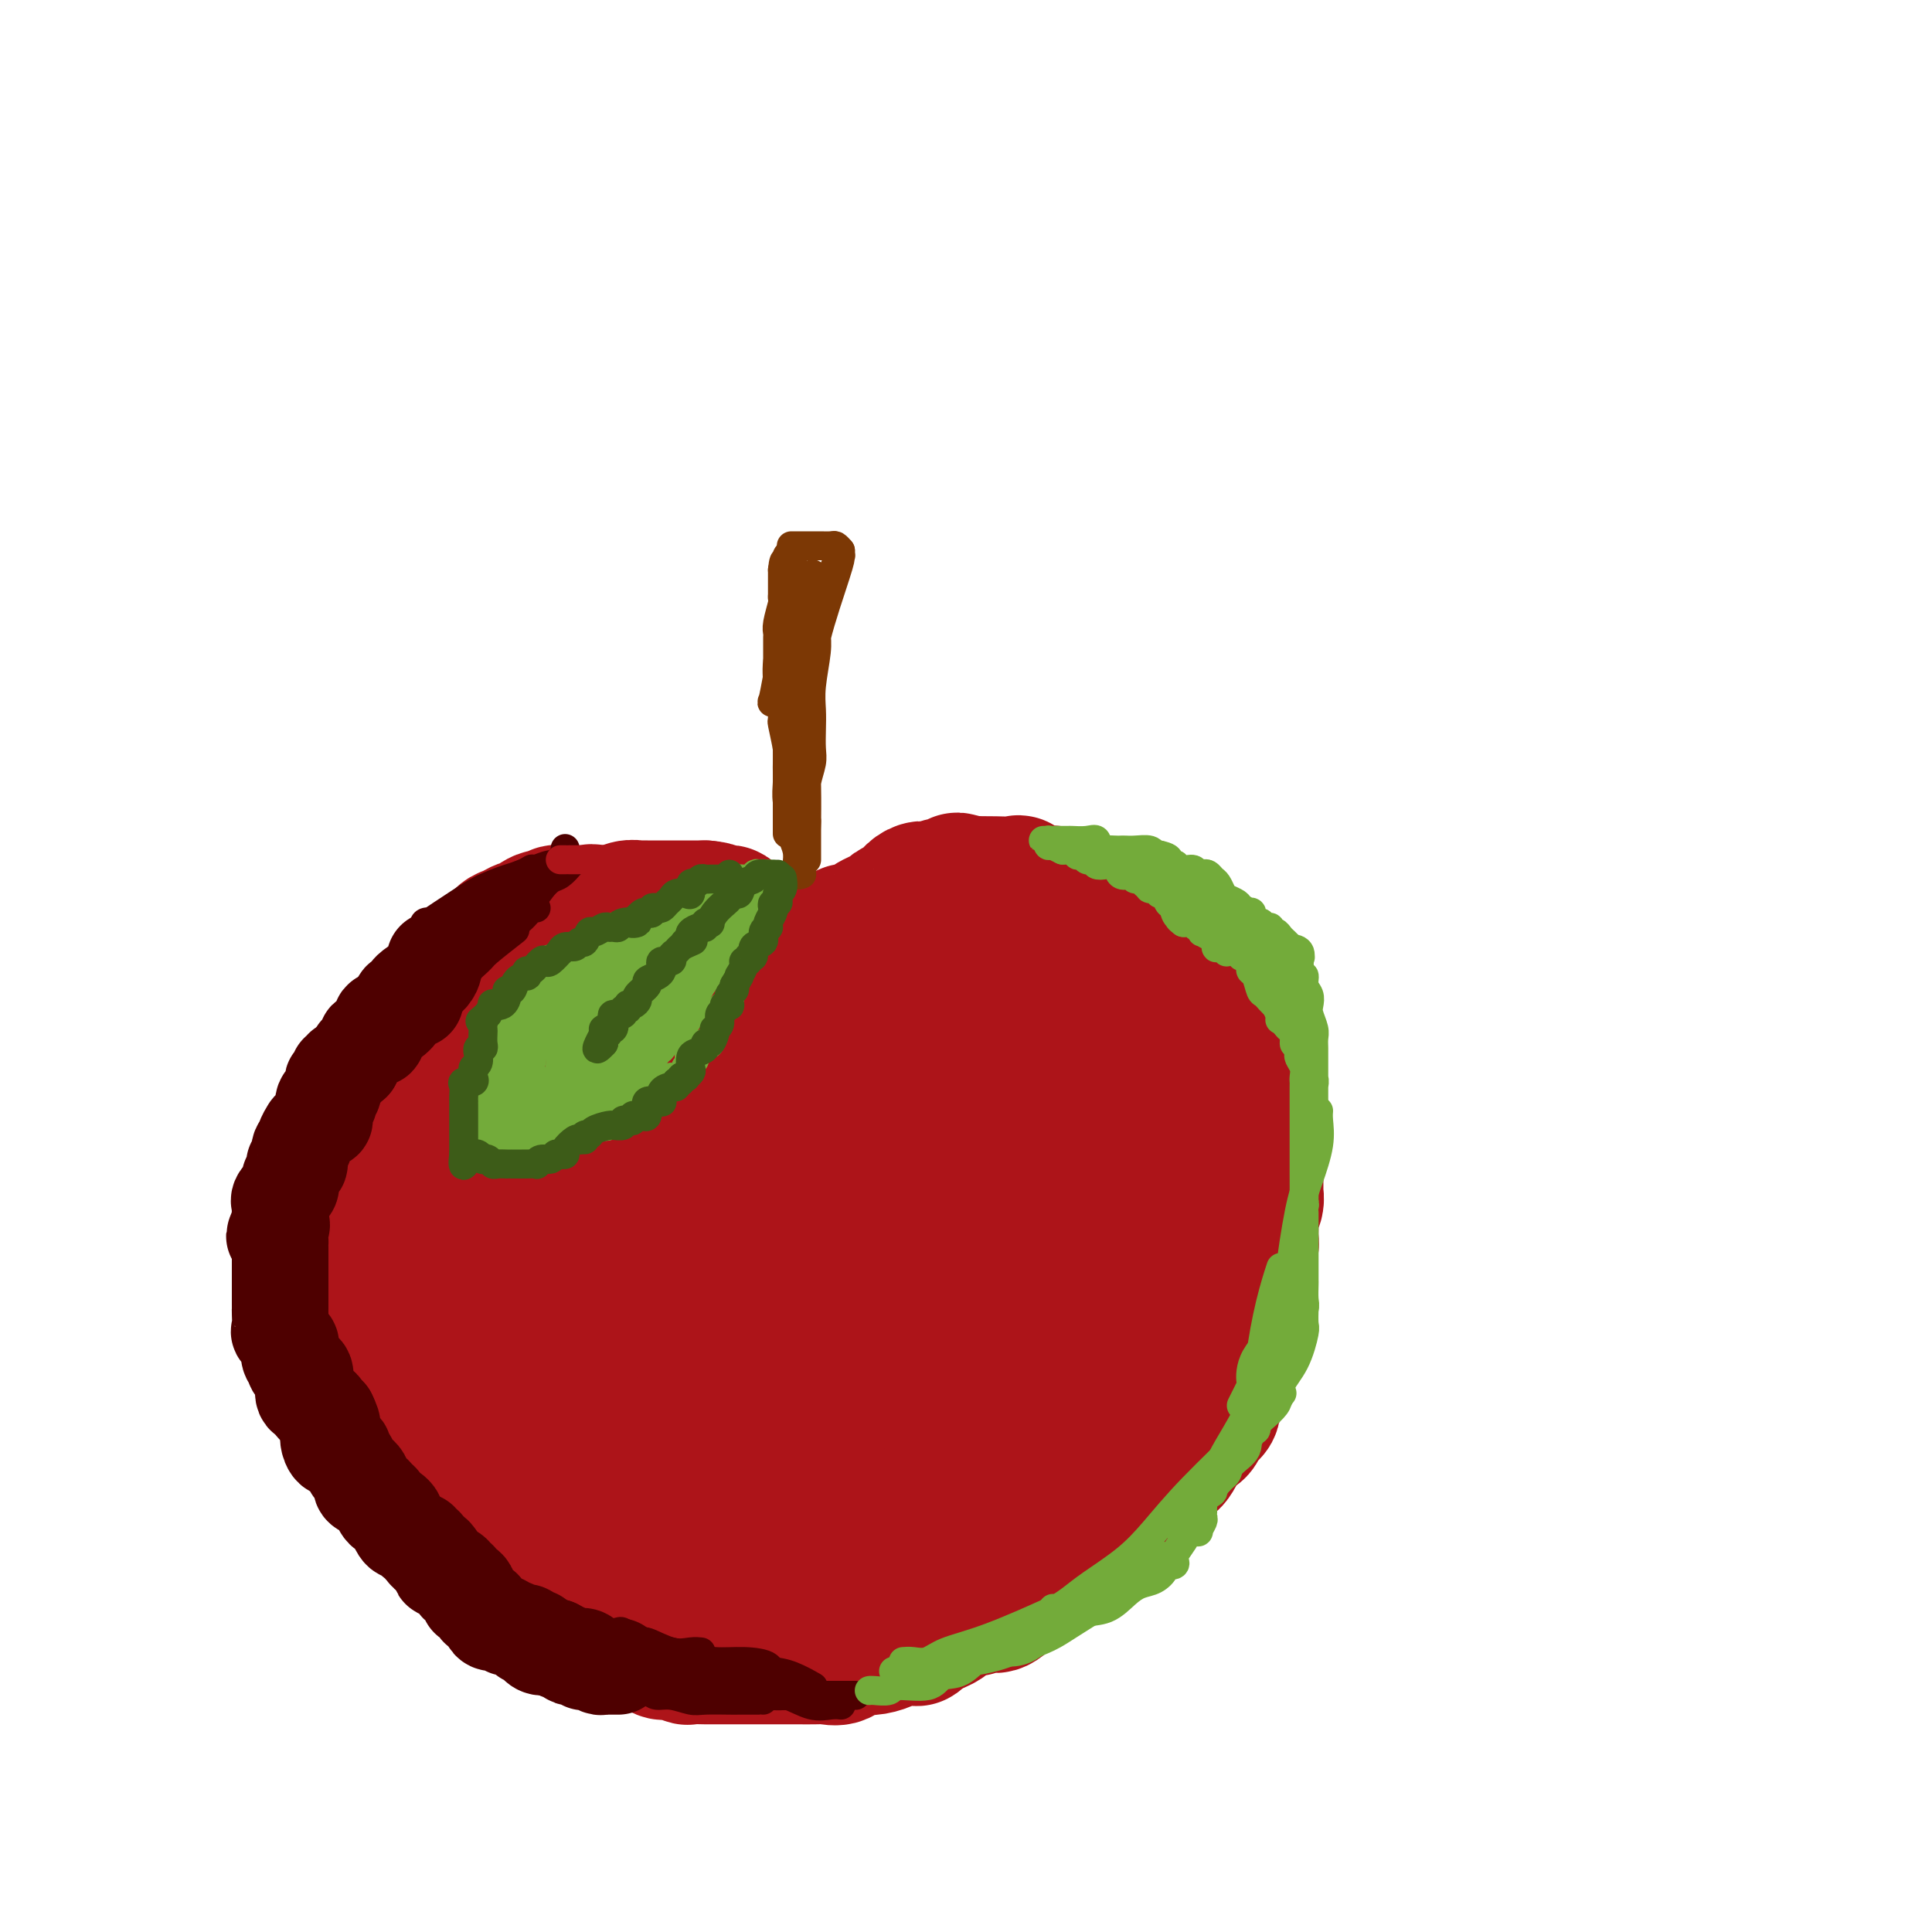 <svg viewBox='0 0 400 400' version='1.1' xmlns='http://www.w3.org/2000/svg' xmlns:xlink='http://www.w3.org/1999/xlink'><g fill='none' stroke='#AD1419' stroke-width='28' stroke-linecap='round' stroke-linejoin='round'><path d='M167,254c-0.013,-0.637 -0.026,-1.274 0,-2c0.026,-0.726 0.092,-1.542 0,-2c-0.092,-0.458 -0.340,-0.558 -1,-1c-0.660,-0.442 -1.730,-1.226 -2,-2c-0.270,-0.774 0.262,-1.539 0,-2c-0.262,-0.461 -1.317,-0.619 -2,-1c-0.683,-0.381 -0.995,-0.986 -2,-2c-1.005,-1.014 -2.704,-2.436 -4,-3c-1.296,-0.564 -2.188,-0.271 -3,-1c-0.812,-0.729 -1.543,-2.482 -2,-3c-0.457,-0.518 -0.642,0.197 -2,0c-1.358,-0.197 -3.891,-1.307 -5,-2c-1.109,-0.693 -0.795,-0.970 -1,-1c-0.205,-0.030 -0.930,0.188 -2,0c-1.070,-0.188 -2.484,-0.782 -3,-1c-0.516,-0.218 -0.135,-0.058 -1,0c-0.865,0.058 -2.977,0.016 -4,0c-1.023,-0.016 -0.956,-0.004 -2,0c-1.044,0.004 -3.200,0.002 -4,0c-0.800,-0.002 -0.243,-0.002 -1,0c-0.757,0.002 -2.828,0.007 -4,0c-1.172,-0.007 -1.444,-0.027 -2,0c-0.556,0.027 -1.395,0.100 -2,0c-0.605,-0.100 -0.977,-0.373 -2,0c-1.023,0.373 -2.697,1.393 -4,2c-1.303,0.607 -2.236,0.802 -3,1c-0.764,0.198 -1.360,0.399 -2,1c-0.640,0.601 -1.326,1.600 -2,2c-0.674,0.400 -1.337,0.200 -2,0'/><path d='M103,237c-2.965,1.535 -2.876,2.374 -3,3c-0.124,0.626 -0.459,1.041 -1,1c-0.541,-0.041 -1.287,-0.537 -2,0c-0.713,0.537 -1.393,2.106 -2,3c-0.607,0.894 -1.141,1.111 -2,2c-0.859,0.889 -2.043,2.449 -3,4c-0.957,1.551 -1.686,3.092 -2,4c-0.314,0.908 -0.213,1.183 -1,2c-0.787,0.817 -2.462,2.178 -3,3c-0.538,0.822 0.062,1.107 0,2c-0.062,0.893 -0.787,2.396 -1,3c-0.213,0.604 0.086,0.308 0,1c-0.086,0.692 -0.559,2.370 -1,4c-0.441,1.630 -0.852,3.212 -1,5c-0.148,1.788 -0.032,3.781 0,5c0.032,1.219 -0.018,1.665 0,3c0.018,1.335 0.105,3.558 0,5c-0.105,1.442 -0.400,2.104 0,4c0.400,1.896 1.497,5.026 2,7c0.503,1.974 0.413,2.790 1,4c0.587,1.210 1.850,2.813 3,4c1.150,1.187 2.187,1.959 3,3c0.813,1.041 1.401,2.350 2,3c0.599,0.650 1.207,0.641 2,1c0.793,0.359 1.769,1.086 3,2c1.231,0.914 2.718,2.015 3,3c0.282,0.985 -0.640,1.852 0,3c0.640,1.148 2.842,2.576 4,3c1.158,0.424 1.273,-0.155 2,0c0.727,0.155 2.065,1.044 3,2c0.935,0.956 1.468,1.978 2,3'/><path d='M111,329c4.294,3.976 3.030,2.417 3,2c-0.030,-0.417 1.174,0.309 2,1c0.826,0.691 1.274,1.348 2,2c0.726,0.652 1.730,1.301 3,2c1.270,0.699 2.806,1.449 4,2c1.194,0.551 2.048,0.903 3,1c0.952,0.097 2.003,-0.061 3,0c0.997,0.061 1.939,0.342 3,1c1.061,0.658 2.242,1.693 3,2c0.758,0.307 1.094,-0.114 2,0c0.906,0.114 2.382,0.763 3,1c0.618,0.237 0.379,0.064 1,0c0.621,-0.064 2.102,-0.017 3,0c0.898,0.017 1.213,0.005 2,0c0.787,-0.005 2.047,-0.001 3,0c0.953,0.001 1.600,0.000 3,0c1.400,-0.000 3.553,-0.001 5,0c1.447,0.001 2.187,0.002 3,0c0.813,-0.002 1.698,-0.008 3,0c1.302,0.008 3.019,0.030 4,0c0.981,-0.030 1.224,-0.112 2,0c0.776,0.112 2.085,0.420 3,0c0.915,-0.420 1.437,-1.566 2,-2c0.563,-0.434 1.166,-0.155 2,0c0.834,0.155 1.897,0.187 3,0c1.103,-0.187 2.245,-0.593 3,-1c0.755,-0.407 1.122,-0.813 2,-1c0.878,-0.187 2.266,-0.153 3,0c0.734,0.153 0.813,0.426 1,0c0.187,-0.426 0.482,-1.550 1,-2c0.518,-0.450 1.259,-0.225 2,0'/><path d='M193,337c3.522,-1.338 2.827,-1.683 3,-2c0.173,-0.317 1.216,-0.608 2,-1c0.784,-0.392 1.310,-0.886 2,-1c0.690,-0.114 1.543,0.154 2,0c0.457,-0.154 0.517,-0.728 1,-1c0.483,-0.272 1.389,-0.243 2,0c0.611,0.243 0.927,0.700 2,0c1.073,-0.700 2.904,-2.556 4,-4c1.096,-1.444 1.459,-2.475 2,-3c0.541,-0.525 1.262,-0.544 2,-1c0.738,-0.456 1.493,-1.350 2,-2c0.507,-0.650 0.766,-1.056 1,-2c0.234,-0.944 0.443,-2.424 1,-3c0.557,-0.576 1.464,-0.247 2,-1c0.536,-0.753 0.703,-2.587 1,-3c0.297,-0.413 0.724,0.596 1,0c0.276,-0.596 0.400,-2.795 1,-4c0.600,-1.205 1.678,-1.416 2,-2c0.322,-0.584 -0.110,-1.542 0,-2c0.110,-0.458 0.761,-0.415 1,-1c0.239,-0.585 0.064,-1.798 0,-3c-0.064,-1.202 -0.017,-2.392 0,-3c0.017,-0.608 0.004,-0.635 0,-1c-0.004,-0.365 0.001,-1.069 0,-2c-0.001,-0.931 -0.008,-2.091 0,-3c0.008,-0.909 0.031,-1.568 0,-2c-0.031,-0.432 -0.116,-0.638 0,-1c0.116,-0.362 0.433,-0.881 0,-1c-0.433,-0.119 -1.617,0.160 -2,-1c-0.383,-1.160 0.033,-3.760 0,-5c-0.033,-1.240 -0.517,-1.120 -1,-1'/><path d='M224,281c-0.202,-4.338 0.292,-2.182 0,-2c-0.292,0.182 -1.371,-1.610 -2,-3c-0.629,-1.390 -0.808,-2.377 -1,-3c-0.192,-0.623 -0.397,-0.882 -1,-1c-0.603,-0.118 -1.604,-0.095 -2,-1c-0.396,-0.905 -0.188,-2.737 -1,-4c-0.812,-1.263 -2.644,-1.958 -4,-3c-1.356,-1.042 -2.235,-2.430 -3,-3c-0.765,-0.570 -1.417,-0.323 -2,-1c-0.583,-0.677 -1.099,-2.279 -2,-3c-0.901,-0.721 -2.187,-0.562 -3,-1c-0.813,-0.438 -1.151,-1.475 -2,-2c-0.849,-0.525 -2.208,-0.540 -3,-1c-0.792,-0.460 -1.015,-1.367 -2,-2c-0.985,-0.633 -2.730,-0.993 -4,-1c-1.270,-0.007 -2.063,0.338 -3,0c-0.937,-0.338 -2.016,-1.358 -3,-2c-0.984,-0.642 -1.871,-0.904 -2,-1c-0.129,-0.096 0.500,-0.025 -1,0c-1.500,0.025 -5.128,0.003 -7,0c-1.872,-0.003 -1.988,0.011 -3,0c-1.012,-0.011 -2.919,-0.048 -4,0c-1.081,0.048 -1.335,0.181 -3,0c-1.665,-0.181 -4.740,-0.677 -7,0c-2.260,0.677 -3.706,2.527 -5,3c-1.294,0.473 -2.437,-0.432 -4,0c-1.563,0.432 -3.546,2.201 -5,3c-1.454,0.799 -2.379,0.626 -3,1c-0.621,0.374 -0.936,1.293 -2,2c-1.064,0.707 -2.875,1.202 -4,2c-1.125,0.798 -1.562,1.899 -2,3'/><path d='M134,261c-4.088,2.447 -1.809,1.566 -2,4c-0.191,2.434 -2.851,8.184 -4,13c-1.149,4.816 -0.788,8.698 0,12c0.788,3.302 2.003,6.024 3,9c0.997,2.976 1.777,6.204 4,9c2.223,2.796 5.888,5.159 9,6c3.112,0.841 5.672,0.161 8,0c2.328,-0.161 4.424,0.197 7,0c2.576,-0.197 5.633,-0.947 8,-2c2.367,-1.053 4.043,-2.407 5,-5c0.957,-2.593 1.196,-6.425 1,-10c-0.196,-3.575 -0.828,-6.894 -2,-11c-1.172,-4.106 -2.885,-8.999 -5,-13c-2.115,-4.001 -4.632,-7.109 -9,-12c-4.368,-4.891 -10.587,-11.565 -15,-15c-4.413,-3.435 -7.019,-3.631 -10,-4c-2.981,-0.369 -6.335,-0.909 -9,0c-2.665,0.909 -4.639,3.268 -7,5c-2.361,1.732 -5.108,2.836 -7,9c-1.892,6.164 -2.929,17.388 -3,25c-0.071,7.612 0.822,11.613 3,16c2.178,4.387 5.639,9.161 9,13c3.361,3.839 6.623,6.743 12,9c5.377,2.257 12.871,3.868 18,5c5.129,1.132 7.895,1.784 10,2c2.105,0.216 3.550,-0.003 5,0c1.450,0.003 2.905,0.230 4,-2c1.095,-2.230 1.830,-6.917 2,-10c0.170,-3.083 -0.223,-4.561 -1,-8c-0.777,-3.439 -1.936,-8.840 -4,-14c-2.064,-5.160 -5.032,-10.080 -8,-15'/><path d='M156,277c-3.485,-6.576 -6.198,-8.517 -10,-12c-3.802,-3.483 -8.692,-8.508 -12,-11c-3.308,-2.492 -5.033,-2.451 -7,-2c-1.967,0.451 -4.176,1.310 -6,2c-1.824,0.690 -3.265,1.210 -4,6c-0.735,4.790 -0.765,13.851 -1,21c-0.235,7.149 -0.674,12.388 1,17c1.674,4.612 5.460,8.598 10,12c4.540,3.402 9.832,6.220 15,8c5.168,1.780 10.212,2.522 16,3c5.788,0.478 12.322,0.692 16,0c3.678,-0.692 4.501,-2.291 5,-3c0.499,-0.709 0.675,-0.528 1,-4c0.325,-3.472 0.801,-10.598 0,-16c-0.801,-5.402 -2.877,-9.080 -5,-14c-2.123,-4.920 -4.291,-11.081 -7,-16c-2.709,-4.919 -5.959,-8.596 -9,-10c-3.041,-1.404 -5.871,-0.533 -7,-1c-1.129,-0.467 -0.555,-2.270 -1,0c-0.445,2.270 -1.909,8.612 -3,14c-1.091,5.388 -1.808,9.821 -2,14c-0.192,4.179 0.141,8.105 3,13c2.859,4.895 8.243,10.758 13,14c4.757,3.242 8.887,3.863 13,4c4.113,0.137 8.207,-0.209 11,0c2.793,0.209 4.283,0.975 6,0c1.717,-0.975 3.659,-3.689 4,-6c0.341,-2.311 -0.919,-4.217 -3,-8c-2.081,-3.783 -4.983,-9.441 -8,-15c-3.017,-5.559 -6.148,-11.017 -10,-16c-3.852,-4.983 -8.426,-9.492 -13,-14'/><path d='M162,257c-4.090,-3.058 -7.815,-3.704 -9,-4c-1.185,-0.296 0.169,-0.243 0,3c-0.169,3.243 -1.860,9.677 -3,15c-1.140,5.323 -1.727,9.534 0,16c1.727,6.466 5.770,15.187 9,20c3.230,4.813 5.647,5.717 9,6c3.353,0.283 7.640,-0.056 11,0c3.360,0.056 5.791,0.508 8,0c2.209,-0.508 4.195,-1.977 6,-5c1.805,-3.023 3.428,-7.602 4,-11c0.572,-3.398 0.092,-5.616 -1,-9c-1.092,-3.384 -2.795,-7.933 -5,-12c-2.205,-4.067 -4.910,-7.653 -8,-10c-3.090,-2.347 -6.564,-3.455 -8,-4c-1.436,-0.545 -0.833,-0.528 -1,0c-0.167,0.528 -1.103,1.565 -2,3c-0.897,1.435 -1.753,3.267 -2,7c-0.247,3.733 0.116,9.368 0,13c-0.116,3.632 -0.712,5.260 0,7c0.712,1.740 2.732,3.590 5,5c2.268,1.410 4.782,2.378 8,3c3.218,0.622 7.138,0.897 10,1c2.862,0.103 4.665,0.033 6,0c1.335,-0.033 2.203,-0.029 3,0c0.797,0.029 1.524,0.083 2,0c0.476,-0.083 0.700,-0.302 0,-1c-0.700,-0.698 -2.326,-1.875 -3,-3c-0.674,-1.125 -0.397,-2.198 -1,-3c-0.603,-0.802 -2.085,-1.331 -3,-2c-0.915,-0.669 -1.261,-1.477 -2,-2c-0.739,-0.523 -1.869,-0.762 -3,-1'/><path d='M192,289c-2.193,-1.781 -3.675,-3.734 -5,-5c-1.325,-1.266 -2.491,-1.844 -3,-2c-0.509,-0.156 -0.360,0.109 -1,0c-0.640,-0.109 -2.070,-0.591 -3,-1c-0.930,-0.409 -1.359,-0.743 -2,-1c-0.641,-0.257 -1.492,-0.435 -2,-1c-0.508,-0.565 -0.672,-1.517 -1,-2c-0.328,-0.483 -0.820,-0.498 -1,-1c-0.180,-0.502 -0.048,-1.490 0,-2c0.048,-0.510 0.013,-0.540 0,-1c-0.013,-0.460 -0.003,-1.349 0,-2c0.003,-0.651 -0.000,-1.065 0,-2c0.000,-0.935 0.004,-2.391 0,-3c-0.004,-0.609 -0.015,-0.373 0,-1c0.015,-0.627 0.057,-2.119 0,-3c-0.057,-0.881 -0.213,-1.153 0,-2c0.213,-0.847 0.796,-2.271 1,-3c0.204,-0.729 0.030,-0.763 0,-1c-0.030,-0.237 0.083,-0.678 0,-1c-0.083,-0.322 -0.361,-0.525 0,-1c0.361,-0.475 1.363,-1.221 2,-2c0.637,-0.779 0.910,-1.592 1,-2c0.090,-0.408 -0.004,-0.412 0,-1c0.004,-0.588 0.106,-1.759 0,-2c-0.106,-0.241 -0.418,0.448 0,0c0.418,-0.448 1.568,-2.032 2,-3c0.432,-0.968 0.147,-1.321 0,-2c-0.147,-0.679 -0.155,-1.683 0,-2c0.155,-0.317 0.473,0.052 1,0c0.527,-0.052 1.264,-0.526 2,-1'/><path d='M183,239c1.481,-2.954 1.183,-2.838 1,-3c-0.183,-0.162 -0.250,-0.603 0,-1c0.250,-0.397 0.816,-0.750 1,-1c0.184,-0.250 -0.014,-0.396 0,-1c0.014,-0.604 0.241,-1.667 1,-2c0.759,-0.333 2.049,0.062 3,0c0.951,-0.062 1.562,-0.581 2,-1c0.438,-0.419 0.704,-0.738 2,-1c1.296,-0.262 3.624,-0.467 5,-1c1.376,-0.533 1.800,-1.396 3,-2c1.200,-0.604 3.175,-0.950 4,-1c0.825,-0.050 0.501,0.197 1,0c0.499,-0.197 1.823,-0.837 3,-1c1.177,-0.163 2.207,0.152 3,0c0.793,-0.152 1.348,-0.773 2,-1c0.652,-0.227 1.399,-0.062 2,0c0.601,0.062 1.054,0.021 2,0c0.946,-0.021 2.386,-0.020 3,0c0.614,0.020 0.404,0.060 1,0c0.596,-0.060 1.998,-0.220 3,0c1.002,0.220 1.604,0.819 2,1c0.396,0.181 0.585,-0.055 1,0c0.415,0.055 1.056,0.400 2,1c0.944,0.600 2.193,1.455 3,2c0.807,0.545 1.173,0.781 2,1c0.827,0.219 2.116,0.423 3,1c0.884,0.577 1.364,1.528 2,2c0.636,0.472 1.428,0.467 2,1c0.572,0.533 0.923,1.605 1,2c0.077,0.395 -0.121,0.113 0,1c0.121,0.887 0.560,2.944 1,5'/><path d='M244,240c1.142,1.606 0.998,0.121 1,0c0.002,-0.121 0.152,1.123 1,2c0.848,0.877 2.394,1.388 3,2c0.606,0.612 0.270,1.326 0,2c-0.270,0.674 -0.475,1.307 0,2c0.475,0.693 1.630,1.447 2,2c0.370,0.553 -0.046,0.905 0,2c0.046,1.095 0.552,2.934 1,4c0.448,1.066 0.838,1.360 1,2c0.162,0.640 0.096,1.627 0,2c-0.096,0.373 -0.222,0.130 0,1c0.222,0.870 0.791,2.851 1,4c0.209,1.149 0.056,1.467 0,2c-0.056,0.533 -0.015,1.282 0,2c0.015,0.718 0.004,1.404 0,2c-0.004,0.596 -0.001,1.102 0,2c0.001,0.898 0.001,2.188 0,3c-0.001,0.812 -0.003,1.146 0,2c0.003,0.854 0.012,2.227 0,3c-0.012,0.773 -0.046,0.945 0,1c0.046,0.055 0.172,-0.007 0,1c-0.172,1.007 -0.642,3.085 -1,4c-0.358,0.915 -0.606,0.668 -1,1c-0.394,0.332 -0.936,1.241 -1,2c-0.064,0.759 0.348,1.366 0,2c-0.348,0.634 -1.458,1.294 -2,2c-0.542,0.706 -0.515,1.457 -1,2c-0.485,0.543 -1.480,0.877 -2,1c-0.520,0.123 -0.563,0.033 -1,1c-0.437,0.967 -1.268,2.991 -2,4c-0.732,1.009 -1.366,1.005 -2,1'/><path d='M241,303c-2.416,4.041 -1.956,3.142 -2,3c-0.044,-0.142 -0.592,0.472 -1,1c-0.408,0.528 -0.674,0.970 -1,1c-0.326,0.030 -0.710,-0.353 -1,0c-0.290,0.353 -0.484,1.442 -1,2c-0.516,0.558 -1.352,0.585 -2,1c-0.648,0.415 -1.106,1.220 -2,2c-0.894,0.780 -2.224,1.537 -3,2c-0.776,0.463 -0.999,0.633 -1,1c-0.001,0.367 0.219,0.932 -1,2c-1.219,1.068 -3.878,2.637 -5,3c-1.122,0.363 -0.705,-0.482 -1,0c-0.295,0.482 -1.300,2.291 -2,3c-0.700,0.709 -1.095,0.318 -1,0c0.095,-0.318 0.679,-0.562 0,0c-0.679,0.562 -2.621,1.930 -4,3c-1.379,1.070 -2.194,1.842 -3,2c-0.806,0.158 -1.604,-0.299 -2,0c-0.396,0.299 -0.391,1.355 -1,2c-0.609,0.645 -1.833,0.881 -3,1c-1.167,0.119 -2.275,0.122 -3,0c-0.725,-0.122 -1.065,-0.368 -2,0c-0.935,0.368 -2.464,1.350 -3,2c-0.536,0.650 -0.077,0.966 0,1c0.077,0.034 -0.227,-0.215 -1,0c-0.773,0.215 -2.014,0.894 -3,1c-0.986,0.106 -1.717,-0.361 -2,0c-0.283,0.361 -0.117,1.550 -1,2c-0.883,0.450 -2.815,0.160 -4,0c-1.185,-0.160 -1.624,-0.188 -2,0c-0.376,0.188 -0.688,0.594 -1,1'/><path d='M182,339c-4.167,1.254 -2.084,0.389 -2,0c0.084,-0.389 -1.832,-0.300 -3,0c-1.168,0.300 -1.590,0.812 -2,1c-0.410,0.188 -0.809,0.050 -1,0c-0.191,-0.050 -0.173,-0.014 -1,0c-0.827,0.014 -2.497,0.005 -4,0c-1.503,-0.005 -2.837,-0.005 -4,0c-1.163,0.005 -2.153,0.015 -3,0c-0.847,-0.015 -1.549,-0.056 -2,0c-0.451,0.056 -0.651,0.207 -1,0c-0.349,-0.207 -0.846,-0.773 -2,-1c-1.154,-0.227 -2.965,-0.117 -4,0c-1.035,0.117 -1.296,0.240 -2,0c-0.704,-0.240 -1.853,-0.843 -3,-1c-1.147,-0.157 -2.291,0.131 -3,0c-0.709,-0.131 -0.982,-0.682 -2,-1c-1.018,-0.318 -2.781,-0.403 -4,-1c-1.219,-0.597 -1.892,-1.707 -3,-2c-1.108,-0.293 -2.649,0.231 -4,0c-1.351,-0.231 -2.510,-1.219 -3,-2c-0.490,-0.781 -0.310,-1.357 -1,-2c-0.690,-0.643 -2.251,-1.352 -3,-2c-0.749,-0.648 -0.687,-1.235 -1,-2c-0.313,-0.765 -1.001,-1.710 -2,-2c-0.999,-0.290 -2.309,0.073 -3,0c-0.691,-0.073 -0.762,-0.583 -1,-1c-0.238,-0.417 -0.641,-0.741 -1,-1c-0.359,-0.259 -0.674,-0.454 -1,-1c-0.326,-0.546 -0.665,-1.442 -1,-2c-0.335,-0.558 -0.668,-0.779 -1,-1'/><path d='M114,318c-2.904,-2.369 -1.163,-0.293 -1,0c0.163,0.293 -1.252,-1.197 -2,-2c-0.748,-0.803 -0.828,-0.918 -1,-1c-0.172,-0.082 -0.437,-0.130 -1,0c-0.563,0.130 -1.426,0.436 -2,0c-0.574,-0.436 -0.860,-1.616 -1,-2c-0.140,-0.384 -0.133,0.029 0,0c0.133,-0.029 0.391,-0.501 0,-1c-0.391,-0.499 -1.433,-1.027 -2,-1c-0.567,0.027 -0.660,0.608 -1,0c-0.340,-0.608 -0.926,-2.405 -1,-3c-0.074,-0.595 0.365,0.011 0,0c-0.365,-0.011 -1.535,-0.639 -2,-1c-0.465,-0.361 -0.224,-0.454 0,-1c0.224,-0.546 0.432,-1.546 0,-2c-0.432,-0.454 -1.504,-0.364 -2,-1c-0.496,-0.636 -0.416,-1.999 -1,-3c-0.584,-1.001 -1.830,-1.640 -2,-2c-0.170,-0.360 0.737,-0.441 0,-1c-0.737,-0.559 -3.118,-1.595 -4,-3c-0.882,-1.405 -0.263,-3.178 0,-4c0.263,-0.822 0.171,-0.693 0,-1c-0.171,-0.307 -0.422,-1.051 -1,-2c-0.578,-0.949 -1.483,-2.102 -2,-3c-0.517,-0.898 -0.646,-1.540 -1,-2c-0.354,-0.460 -0.932,-0.736 -1,-2c-0.068,-1.264 0.373,-3.514 0,-4c-0.373,-0.486 -1.562,0.792 -2,0c-0.438,-0.792 -0.125,-3.655 0,-5c0.125,-1.345 0.063,-1.173 0,-1'/><path d='M84,270c-1.326,-4.067 -1.140,-2.233 -1,-2c0.140,0.233 0.234,-1.133 0,-2c-0.234,-0.867 -0.795,-1.234 -1,-2c-0.205,-0.766 -0.055,-1.932 0,-3c0.055,-1.068 0.015,-2.039 0,-3c-0.015,-0.961 -0.004,-1.913 0,-2c0.004,-0.087 0.001,0.692 0,0c-0.001,-0.692 -0.001,-2.856 0,-4c0.001,-1.144 0.004,-1.270 0,-2c-0.004,-0.730 -0.015,-2.064 0,-3c0.015,-0.936 0.056,-1.472 0,-2c-0.056,-0.528 -0.208,-1.046 0,-2c0.208,-0.954 0.777,-2.342 1,-3c0.223,-0.658 0.100,-0.585 0,-1c-0.100,-0.415 -0.178,-1.316 0,-2c0.178,-0.684 0.611,-1.149 1,-2c0.389,-0.851 0.732,-2.088 1,-3c0.268,-0.912 0.461,-1.501 1,-2c0.539,-0.499 1.425,-0.910 2,-2c0.575,-1.090 0.837,-2.859 1,-4c0.163,-1.141 0.225,-1.654 1,-2c0.775,-0.346 2.264,-0.527 3,-1c0.736,-0.473 0.721,-1.239 1,-2c0.279,-0.761 0.852,-1.516 1,-2c0.148,-0.484 -0.128,-0.696 0,-1c0.128,-0.304 0.661,-0.701 1,-1c0.339,-0.299 0.486,-0.500 1,-1c0.514,-0.500 1.396,-1.299 2,-2c0.604,-0.701 0.932,-1.304 1,-2c0.068,-0.696 -0.123,-1.485 0,-2c0.123,-0.515 0.562,-0.758 1,-1'/><path d='M101,207c2.931,-5.060 1.257,-2.708 1,-2c-0.257,0.708 0.901,-0.226 2,-1c1.099,-0.774 2.139,-1.386 3,-2c0.861,-0.614 1.544,-1.229 2,-2c0.456,-0.771 0.686,-1.699 1,-2c0.314,-0.301 0.714,0.025 1,0c0.286,-0.025 0.459,-0.402 1,-1c0.541,-0.598 1.451,-1.418 2,-2c0.549,-0.582 0.737,-0.927 1,-1c0.263,-0.073 0.599,0.125 1,0c0.401,-0.125 0.866,-0.573 1,-1c0.134,-0.427 -0.063,-0.832 0,-1c0.063,-0.168 0.387,-0.100 1,0c0.613,0.100 1.516,0.233 2,0c0.484,-0.233 0.549,-0.832 1,-1c0.451,-0.168 1.289,0.095 2,0c0.711,-0.095 1.295,-0.547 2,-1c0.705,-0.453 1.532,-0.906 2,-1c0.468,-0.094 0.577,0.171 1,0c0.423,-0.171 1.160,-0.778 2,-1c0.840,-0.222 1.783,-0.060 2,0c0.217,0.060 -0.293,0.016 0,0c0.293,-0.016 1.389,-0.004 2,0c0.611,0.004 0.738,0.001 1,0c0.262,-0.001 0.660,-0.000 1,0c0.340,0.000 0.621,0.000 1,0c0.379,-0.000 0.856,-0.000 1,0c0.144,0.000 -0.044,0.000 1,0c1.044,-0.000 3.319,-0.000 4,0c0.681,0.000 -0.234,0.000 0,0c0.234,-0.000 1.617,-0.000 3,0'/><path d='M146,188c2.957,0.227 2.349,0.795 2,1c-0.349,0.205 -0.438,0.047 0,0c0.438,-0.047 1.402,0.015 2,0c0.598,-0.015 0.828,-0.108 1,0c0.172,0.108 0.285,0.419 1,1c0.715,0.581 2.032,1.434 3,2c0.968,0.566 1.587,0.844 2,1c0.413,0.156 0.621,0.189 1,0c0.379,-0.189 0.929,-0.599 1,0c0.071,0.599 -0.339,2.205 0,3c0.339,0.795 1.425,0.777 2,1c0.575,0.223 0.637,0.688 1,1c0.363,0.312 1.025,0.472 2,1c0.975,0.528 2.263,1.425 3,2c0.737,0.575 0.925,0.828 1,1c0.075,0.172 0.038,0.265 0,1c-0.038,0.735 -0.076,2.114 0,3c0.076,0.886 0.266,1.278 1,2c0.734,0.722 2.011,1.772 3,3c0.989,1.228 1.691,2.633 2,3c0.309,0.367 0.224,-0.303 0,0c-0.224,0.303 -0.588,1.581 0,3c0.588,1.419 2.130,2.981 3,4c0.870,1.019 1.070,1.495 1,2c-0.070,0.505 -0.411,1.040 0,2c0.411,0.960 1.574,2.346 2,3c0.426,0.654 0.114,0.577 0,1c-0.114,0.423 -0.031,1.345 0,2c0.031,0.655 0.009,1.044 0,1c-0.009,-0.044 -0.004,-0.522 0,-1'/><path d='M180,231c2.083,4.369 0.791,0.293 0,-2c-0.791,-2.293 -1.083,-2.803 -2,-4c-0.917,-1.197 -2.461,-3.083 -3,-5c-0.539,-1.917 -0.072,-3.866 -1,-6c-0.928,-2.134 -3.249,-4.454 -5,-6c-1.751,-1.546 -2.931,-2.316 -4,-3c-1.069,-0.684 -2.028,-1.280 -3,-2c-0.972,-0.720 -1.957,-1.565 -3,-2c-1.043,-0.435 -2.145,-0.460 -3,-1c-0.855,-0.540 -1.463,-1.595 -2,-2c-0.537,-0.405 -1.001,-0.161 -2,0c-0.999,0.161 -2.531,0.240 -3,0c-0.469,-0.240 0.127,-0.797 -1,-1c-1.127,-0.203 -3.975,-0.051 -5,0c-1.025,0.051 -0.227,-0.000 -1,0c-0.773,0.000 -3.117,0.051 -4,0c-0.883,-0.051 -0.303,-0.203 -1,0c-0.697,0.203 -2.669,0.761 -4,1c-1.331,0.239 -2.021,0.161 -3,1c-0.979,0.839 -2.249,2.597 -4,4c-1.751,1.403 -3.985,2.453 -5,3c-1.015,0.547 -0.812,0.592 -1,1c-0.188,0.408 -0.768,1.179 -1,2c-0.232,0.821 -0.115,1.691 0,3c0.115,1.309 0.229,3.056 0,4c-0.229,0.944 -0.800,1.084 0,3c0.800,1.916 2.971,5.607 5,8c2.029,2.393 3.915,3.487 6,4c2.085,0.513 4.369,0.446 10,0c5.631,-0.446 14.609,-1.270 21,-2c6.391,-0.730 10.196,-1.365 14,-2'/><path d='M175,227c8.588,-1.301 7.559,-2.555 8,-3c0.441,-0.445 2.351,-0.081 3,0c0.649,0.081 0.035,-0.121 0,-1c-0.035,-0.879 0.508,-2.433 0,-4c-0.508,-1.567 -2.068,-3.145 -4,-4c-1.932,-0.855 -4.237,-0.985 -7,-2c-2.763,-1.015 -5.984,-2.913 -10,-4c-4.016,-1.087 -8.827,-1.364 -12,-2c-3.173,-0.636 -4.706,-1.633 -6,-2c-1.294,-0.367 -2.348,-0.106 -3,0c-0.652,0.106 -0.904,0.057 -1,0c-0.096,-0.057 -0.038,-0.121 0,0c0.038,0.121 0.057,0.428 0,0c-0.057,-0.428 -0.190,-1.589 0,-2c0.190,-0.411 0.702,-0.071 0,0c-0.702,0.071 -2.620,-0.127 -4,0c-1.380,0.127 -2.222,0.579 -3,1c-0.778,0.421 -1.491,0.812 -2,1c-0.509,0.188 -0.813,0.172 -1,1c-0.187,0.828 -0.256,2.500 -1,4c-0.744,1.500 -2.162,2.827 -3,4c-0.838,1.173 -1.097,2.192 -1,3c0.097,0.808 0.548,1.404 1,2'/><path d='M129,219c-0.317,2.359 0.892,1.758 3,2c2.108,0.242 5.117,1.328 7,2c1.883,0.672 2.642,0.930 4,1c1.358,0.070 3.317,-0.047 5,0c1.683,0.047 3.092,0.259 4,0c0.908,-0.259 1.315,-0.990 2,-1c0.685,-0.010 1.648,0.702 2,0c0.352,-0.702 0.094,-2.817 0,-4c-0.094,-1.183 -0.025,-1.433 0,-2c0.025,-0.567 0.007,-1.450 0,-3c-0.007,-1.550 -0.002,-3.766 0,-5c0.002,-1.234 -0.000,-1.486 0,-2c0.000,-0.514 0.003,-1.289 0,-2c-0.003,-0.711 -0.013,-1.357 0,-2c0.013,-0.643 0.047,-1.285 0,-2c-0.047,-0.715 -0.176,-1.505 -1,-2c-0.824,-0.495 -2.343,-0.696 -3,-1c-0.657,-0.304 -0.450,-0.713 -1,-1c-0.550,-0.287 -1.855,-0.454 -3,-1c-1.145,-0.546 -2.128,-1.470 -3,-2c-0.872,-0.530 -1.633,-0.664 -2,-1c-0.367,-0.336 -0.339,-0.874 -1,-1c-0.661,-0.126 -2.012,0.158 -3,0c-0.988,-0.158 -1.614,-0.759 -2,-1c-0.386,-0.241 -0.531,-0.121 -1,0c-0.469,0.121 -1.263,0.243 -2,0c-0.737,-0.243 -1.419,-0.850 -2,-1c-0.581,-0.150 -1.063,0.156 -2,0c-0.937,-0.156 -2.329,-0.773 -3,-1c-0.671,-0.227 -0.620,-0.065 -1,0c-0.380,0.065 -1.190,0.032 -2,0'/><path d='M124,189c-2.793,-0.463 -0.775,-0.120 -1,0c-0.225,0.120 -2.692,0.016 -4,0c-1.308,-0.016 -1.457,0.056 -2,0c-0.543,-0.056 -1.478,-0.240 -2,0c-0.522,0.240 -0.629,0.905 -1,1c-0.371,0.095 -1.006,-0.379 -2,0c-0.994,0.379 -2.346,1.610 -3,2c-0.654,0.390 -0.608,-0.063 -1,0c-0.392,0.063 -1.221,0.642 -2,1c-0.779,0.358 -1.508,0.496 -2,1c-0.492,0.504 -0.746,1.373 -1,2c-0.254,0.627 -0.506,1.012 -1,1c-0.494,-0.012 -1.229,-0.420 -2,0c-0.771,0.420 -1.579,1.667 -2,2c-0.421,0.333 -0.455,-0.250 -1,0c-0.545,0.250 -1.603,1.331 -2,2c-0.397,0.669 -0.135,0.924 0,1c0.135,0.076 0.142,-0.028 0,0c-0.142,0.028 -0.435,0.189 -1,1c-0.565,0.811 -1.404,2.274 -2,3c-0.596,0.726 -0.948,0.715 -1,1c-0.052,0.285 0.197,0.864 0,1c-0.197,0.136 -0.839,-0.172 -1,0c-0.161,0.172 0.160,0.823 0,1c-0.160,0.177 -0.802,-0.121 -1,0c-0.198,0.121 0.048,0.662 0,1c-0.048,0.338 -0.391,0.472 -1,1c-0.609,0.528 -1.483,1.451 -2,2c-0.517,0.549 -0.678,0.725 -1,1c-0.322,0.275 -0.806,0.650 -1,1c-0.194,0.350 -0.097,0.675 0,1'/><path d='M84,216c-2.695,2.865 -1.433,0.526 -1,0c0.433,-0.526 0.037,0.761 0,2c-0.037,1.239 0.285,2.428 0,3c-0.285,0.572 -1.176,0.525 -2,1c-0.824,0.475 -1.580,1.471 -2,2c-0.420,0.529 -0.505,0.590 -1,1c-0.495,0.410 -1.401,1.169 -2,2c-0.599,0.831 -0.891,1.733 -1,2c-0.109,0.267 -0.036,-0.101 0,0c0.036,0.101 0.033,0.672 0,1c-0.033,0.328 -0.097,0.414 0,1c0.097,0.586 0.357,1.672 0,3c-0.357,1.328 -1.329,2.898 -2,4c-0.671,1.102 -1.041,1.736 -2,3c-0.959,1.264 -2.506,3.156 -3,4c-0.494,0.844 0.064,0.639 0,1c-0.064,0.361 -0.749,1.288 -1,2c-0.251,0.712 -0.067,1.208 0,2c0.067,0.792 0.018,1.879 0,3c-0.018,1.121 -0.005,2.274 0,3c0.005,0.726 0.001,1.024 0,2c-0.001,0.976 -0.000,2.631 0,4c0.000,1.369 -0.001,2.454 0,3c0.001,0.546 0.004,0.553 0,1c-0.004,0.447 -0.015,1.334 0,2c0.015,0.666 0.057,1.112 0,2c-0.057,0.888 -0.211,2.217 0,3c0.211,0.783 0.788,1.018 1,2c0.212,0.982 0.061,2.709 0,4c-0.061,1.291 -0.030,2.145 0,3'/><path d='M68,282c-0.030,5.861 -0.604,3.513 0,3c0.604,-0.513 2.384,0.809 3,2c0.616,1.191 0.066,2.253 0,3c-0.066,0.747 0.353,1.181 1,2c0.647,0.819 1.523,2.024 2,3c0.477,0.976 0.554,1.721 1,2c0.446,0.279 1.259,0.090 2,1c0.741,0.910 1.409,2.918 2,4c0.591,1.082 1.107,1.238 2,2c0.893,0.762 2.165,2.130 3,3c0.835,0.870 1.234,1.243 2,2c0.766,0.757 1.901,1.897 3,3c1.099,1.103 2.164,2.170 3,3c0.836,0.830 1.445,1.423 2,2c0.555,0.577 1.056,1.139 2,2c0.944,0.861 2.330,2.021 4,3c1.670,0.979 3.623,1.776 5,2c1.377,0.224 2.179,-0.126 3,0c0.821,0.126 1.662,0.726 3,1c1.338,0.274 3.174,0.221 5,1c1.826,0.779 3.643,2.391 5,3c1.357,0.609 2.254,0.216 3,0c0.746,-0.216 1.341,-0.254 2,0c0.659,0.254 1.383,0.800 2,1c0.617,0.200 1.126,0.054 2,0c0.874,-0.054 2.113,-0.014 4,0c1.887,0.014 4.423,0.004 6,0c1.577,-0.004 2.194,-0.001 4,0c1.806,0.001 4.802,0.000 7,0c2.198,-0.000 3.599,-0.000 5,0'/><path d='M156,330c6.757,0.154 6.149,0.038 7,0c0.851,-0.038 3.159,0.002 5,0c1.841,-0.002 3.213,-0.044 4,0c0.787,0.044 0.989,0.176 3,0c2.011,-0.176 5.832,-0.659 8,-1c2.168,-0.341 2.685,-0.538 4,-1c1.315,-0.462 3.429,-1.187 5,-2c1.571,-0.813 2.599,-1.713 4,-2c1.401,-0.287 3.175,0.040 5,0c1.825,-0.040 3.701,-0.448 5,-1c1.299,-0.552 2.022,-1.248 3,-2c0.978,-0.752 2.211,-1.561 3,-2c0.789,-0.439 1.136,-0.509 2,-1c0.864,-0.491 2.247,-1.402 3,-2c0.753,-0.598 0.878,-0.884 1,-1c0.122,-0.116 0.242,-0.062 1,-1c0.758,-0.938 2.155,-2.867 3,-4c0.845,-1.133 1.138,-1.471 2,-2c0.862,-0.529 2.293,-1.248 3,-2c0.707,-0.752 0.688,-1.537 1,-2c0.312,-0.463 0.953,-0.605 2,-1c1.047,-0.395 2.501,-1.044 3,-2c0.499,-0.956 0.044,-2.218 1,-3c0.956,-0.782 3.323,-1.083 4,-2c0.677,-0.917 -0.335,-2.451 0,-3c0.335,-0.549 2.016,-0.112 3,-1c0.984,-0.888 1.272,-3.100 2,-4c0.728,-0.900 1.896,-0.489 3,-1c1.104,-0.511 2.143,-1.945 3,-3c0.857,-1.055 1.530,-1.730 2,-2c0.470,-0.270 0.735,-0.135 1,0'/><path d='M252,282c7.355,-7.460 2.741,-5.609 1,-5c-1.741,0.609 -0.610,-0.025 0,-1c0.610,-0.975 0.700,-2.292 1,-3c0.300,-0.708 0.811,-0.807 1,-1c0.189,-0.193 0.058,-0.482 0,-1c-0.058,-0.518 -0.041,-1.266 0,-2c0.041,-0.734 0.106,-1.453 0,-2c-0.106,-0.547 -0.382,-0.922 0,-1c0.382,-0.078 1.423,0.141 2,-1c0.577,-1.141 0.689,-3.643 1,-5c0.311,-1.357 0.819,-1.571 1,-2c0.181,-0.429 0.034,-1.075 0,-2c-0.034,-0.925 0.043,-2.130 0,-3c-0.043,-0.870 -0.208,-1.405 0,-2c0.208,-0.595 0.788,-1.251 1,-2c0.212,-0.749 0.057,-1.590 0,-2c-0.057,-0.410 -0.015,-0.389 0,-1c0.015,-0.611 0.004,-1.854 0,-3c-0.004,-1.146 -0.001,-2.195 0,-3c0.001,-0.805 0.000,-1.367 0,-2c-0.000,-0.633 -0.000,-1.338 0,-2c0.000,-0.662 0.000,-1.282 0,-2c-0.000,-0.718 -0.000,-1.536 0,-2c0.000,-0.464 0.000,-0.576 0,-1c-0.000,-0.424 -0.000,-1.161 0,-2c0.000,-0.839 0.001,-1.782 0,-3c-0.001,-1.218 -0.003,-2.713 0,-3c0.003,-0.287 0.011,0.634 0,0c-0.011,-0.634 -0.041,-2.825 0,-4c0.041,-1.175 0.155,-1.336 0,-2c-0.155,-0.664 -0.577,-1.832 -1,-3'/><path d='M259,214c-0.159,-5.691 -0.056,-2.418 0,-2c0.056,0.418 0.065,-2.021 0,-3c-0.065,-0.979 -0.203,-0.500 -1,-1c-0.797,-0.500 -2.254,-1.978 -3,-3c-0.746,-1.022 -0.782,-1.588 -1,-2c-0.218,-0.412 -0.618,-0.670 -1,-1c-0.382,-0.330 -0.747,-0.733 -1,-1c-0.253,-0.267 -0.393,-0.398 -1,-1c-0.607,-0.602 -1.680,-1.676 -2,-2c-0.320,-0.324 0.114,0.101 0,0c-0.114,-0.101 -0.775,-0.727 -2,-1c-1.225,-0.273 -3.014,-0.192 -4,-1c-0.986,-0.808 -1.168,-2.507 -2,-3c-0.832,-0.493 -2.313,0.218 -3,0c-0.687,-0.218 -0.578,-1.365 -1,-2c-0.422,-0.635 -1.374,-0.756 -2,-1c-0.626,-0.244 -0.924,-0.609 -2,-1c-1.076,-0.391 -2.929,-0.808 -4,-1c-1.071,-0.192 -1.362,-0.160 -2,0c-0.638,0.160 -1.625,0.450 -2,0c-0.375,-0.450 -0.139,-1.638 -1,-2c-0.861,-0.362 -2.819,0.101 -4,0c-1.181,-0.101 -1.584,-0.767 -2,-1c-0.416,-0.233 -0.844,-0.034 -1,0c-0.156,0.034 -0.039,-0.096 -1,0c-0.961,0.096 -3.001,0.418 -4,0c-0.999,-0.418 -0.959,-1.576 -1,-2c-0.041,-0.424 -0.165,-0.114 -1,0c-0.835,0.114 -2.381,0.033 -4,0c-1.619,-0.033 -3.309,-0.016 -5,0'/><path d='M201,183c-6.003,-1.530 -1.012,-0.355 0,0c1.012,0.355 -1.955,-0.108 -4,0c-2.045,0.108 -3.168,0.789 -4,1c-0.832,0.211 -1.372,-0.046 -2,0c-0.628,0.046 -1.345,0.396 -2,1c-0.655,0.604 -1.249,1.462 -2,2c-0.751,0.538 -1.658,0.758 -2,1c-0.342,0.242 -0.119,0.508 -1,1c-0.881,0.492 -2.867,1.210 -4,2c-1.133,0.790 -1.414,1.652 -2,2c-0.586,0.348 -1.476,0.184 -2,0c-0.524,-0.184 -0.681,-0.387 -1,0c-0.319,0.387 -0.800,1.363 -1,2c-0.200,0.637 -0.121,0.934 0,1c0.121,0.066 0.283,-0.098 0,0c-0.283,0.098 -1.010,0.459 -2,1c-0.990,0.541 -2.241,1.262 -3,2c-0.759,0.738 -1.026,1.492 -1,2c0.026,0.508 0.343,0.769 0,1c-0.343,0.231 -1.348,0.431 -2,1c-0.652,0.569 -0.951,1.507 -1,2c-0.049,0.493 0.151,0.541 0,1c-0.151,0.459 -0.652,1.330 -1,2c-0.348,0.670 -0.542,1.138 -1,2c-0.458,0.862 -1.180,2.117 -2,3c-0.820,0.883 -1.736,1.395 -2,2c-0.264,0.605 0.125,1.303 0,2c-0.125,0.697 -0.766,1.393 -1,2c-0.234,0.607 -0.063,1.125 0,2c0.063,0.875 0.018,2.107 0,3c-0.018,0.893 -0.009,1.446 0,2'/><path d='M158,226c-0.176,2.106 -0.116,1.871 0,2c0.116,0.129 0.289,0.623 1,1c0.711,0.377 1.961,0.637 3,1c1.039,0.363 1.868,0.828 3,1c1.132,0.172 2.567,0.050 5,0c2.433,-0.050 5.863,-0.029 9,-1c3.137,-0.971 5.979,-2.936 11,-5c5.021,-2.064 12.220,-4.228 17,-6c4.780,-1.772 7.141,-3.153 10,-5c2.859,-1.847 6.215,-4.162 9,-6c2.785,-1.838 5.000,-3.200 6,-5c1.000,-1.800 0.785,-4.037 1,-5c0.215,-0.963 0.860,-0.651 1,-1c0.140,-0.349 -0.225,-1.360 -1,-2c-0.775,-0.640 -1.962,-0.908 -4,-1c-2.038,-0.092 -4.929,-0.009 -7,0c-2.071,0.009 -3.324,-0.056 -5,0c-1.676,0.056 -3.776,0.235 -5,0c-1.224,-0.235 -1.571,-0.882 -3,0c-1.429,0.882 -3.938,3.292 -5,4c-1.062,0.708 -0.677,-0.288 -1,0c-0.323,0.288 -1.356,1.860 -2,3c-0.644,1.140 -0.900,1.847 0,3c0.900,1.153 2.954,2.752 5,4c2.046,1.248 4.082,2.145 7,3c2.918,0.855 6.717,1.669 9,2c2.283,0.331 3.051,0.180 5,0c1.949,-0.180 5.079,-0.388 7,-2c1.921,-1.612 2.633,-4.626 3,-6c0.367,-1.374 0.391,-1.107 0,-2c-0.391,-0.893 -1.195,-2.947 -2,-5'/><path d='M235,198c-0.913,-1.505 -2.196,-1.766 -4,-2c-1.804,-0.234 -4.129,-0.440 -8,-1c-3.871,-0.560 -9.289,-1.474 -13,-2c-3.711,-0.526 -5.715,-0.664 -7,0c-1.285,0.664 -1.852,2.131 -3,3c-1.148,0.869 -2.877,1.141 -4,6c-1.123,4.859 -1.641,14.307 -2,21c-0.359,6.693 -0.560,10.632 0,15c0.560,4.368 1.881,9.166 4,13c2.119,3.834 5.036,6.702 7,9c1.964,2.298 2.976,4.024 7,6c4.024,1.976 11.060,4.203 15,5c3.940,0.797 4.783,0.165 7,0c2.217,-0.165 5.807,0.137 8,0c2.193,-0.137 2.987,-0.714 4,-3c1.013,-2.286 2.245,-6.280 3,-10c0.755,-3.720 1.035,-7.164 0,-11c-1.035,-3.836 -3.384,-8.063 -6,-12c-2.616,-3.937 -5.499,-7.585 -8,-11c-2.501,-3.415 -4.619,-6.598 -8,-8c-3.381,-1.402 -8.027,-1.023 -11,0c-2.973,1.023 -4.275,2.692 -6,7c-1.725,4.308 -3.872,11.257 -5,17c-1.128,5.743 -1.236,10.279 -2,18c-0.764,7.721 -2.184,18.626 -2,24c0.184,5.374 1.972,5.217 4,5c2.028,-0.217 4.298,-0.495 7,0c2.702,0.495 5.838,1.761 10,0c4.162,-1.761 9.351,-6.551 13,-11c3.649,-4.449 5.757,-8.557 7,-13c1.243,-4.443 1.622,-9.222 2,-14'/><path d='M244,249c0.305,-4.474 0.067,-8.659 0,-13c-0.067,-4.341 0.038,-8.838 -2,-12c-2.038,-3.162 -6.220,-4.990 -9,-5c-2.780,-0.010 -4.159,1.796 -6,5c-1.841,3.204 -4.144,7.805 -7,16c-2.856,8.195 -6.265,19.984 -8,28c-1.735,8.016 -1.795,12.260 -2,15c-0.205,2.740 -0.554,3.978 -1,5c-0.446,1.022 -0.989,1.830 2,0c2.989,-1.830 9.509,-6.297 14,-12c4.491,-5.703 6.954,-12.641 10,-19c3.046,-6.359 6.676,-12.139 8,-17c1.324,-4.861 0.341,-8.803 0,-11c-0.341,-2.197 -0.042,-2.649 -2,-1c-1.958,1.649 -6.174,5.398 -11,12c-4.826,6.602 -10.261,16.056 -15,24c-4.739,7.944 -8.783,14.379 -11,18c-2.217,3.621 -2.607,4.427 -3,5c-0.393,0.573 -0.790,0.913 0,0c0.790,-0.913 2.767,-3.079 5,-7c2.233,-3.921 4.720,-9.595 6,-14c1.280,-4.405 1.351,-7.539 2,-9c0.649,-1.461 1.875,-1.247 2,-1c0.125,0.247 -0.851,0.528 -2,3c-1.149,2.472 -2.471,7.135 -3,9c-0.529,1.865 -0.264,0.933 0,0'/></g>
<g fill='none' stroke='#4E0000' stroke-width='20' stroke-linecap='round' stroke-linejoin='round'><path d='M86,207c-0.840,-0.117 -1.681,-0.234 -2,0c-0.319,0.234 -0.118,0.818 0,1c0.118,0.182 0.151,-0.038 0,0c-0.151,0.038 -0.486,0.335 -1,1c-0.514,0.665 -1.208,1.698 -2,2c-0.792,0.302 -1.681,-0.127 -2,0c-0.319,0.127 -0.069,0.808 0,1c0.069,0.192 -0.042,-0.107 0,0c0.042,0.107 0.236,0.620 0,1c-0.236,0.380 -0.903,0.626 -1,1c-0.097,0.374 0.376,0.875 0,1c-0.376,0.125 -1.603,-0.126 -2,0c-0.397,0.126 0.034,0.628 0,1c-0.034,0.372 -0.535,0.615 -1,1c-0.465,0.385 -0.894,0.911 -1,1c-0.106,0.089 0.113,-0.260 0,0c-0.113,0.260 -0.556,1.130 -1,2'/><path d='M73,220c-2.482,2.174 -2.185,1.109 -2,1c0.185,-0.109 0.260,0.740 0,1c-0.260,0.260 -0.853,-0.067 -1,0c-0.147,0.067 0.153,0.529 0,1c-0.153,0.471 -0.759,0.953 -1,1c-0.241,0.047 -0.116,-0.340 0,0c0.116,0.340 0.224,1.409 0,2c-0.224,0.591 -0.778,0.705 -1,1c-0.222,0.295 -0.110,0.772 0,1c0.110,0.228 0.219,0.207 0,0c-0.219,-0.207 -0.767,-0.601 -1,0c-0.233,0.601 -0.152,2.198 0,3c0.152,0.802 0.377,0.810 0,1c-0.377,0.190 -1.354,0.562 -2,1c-0.646,0.438 -0.962,0.941 -1,1c-0.038,0.059 0.201,-0.327 0,0c-0.201,0.327 -0.843,1.365 -1,2c-0.157,0.635 0.169,0.866 0,1c-0.169,0.134 -0.834,0.172 -1,1c-0.166,0.828 0.165,2.446 0,3c-0.165,0.554 -0.827,0.046 -1,0c-0.173,-0.046 0.142,0.372 0,1c-0.142,0.628 -0.742,1.465 -1,2c-0.258,0.535 -0.174,0.768 0,1c0.174,0.232 0.439,0.465 0,1c-0.439,0.535 -1.582,1.373 -2,2c-0.418,0.627 -0.112,1.044 0,1c0.112,-0.044 0.030,-0.550 0,0c-0.030,0.550 -0.009,2.157 0,3c0.009,0.843 0.004,0.921 0,1'/><path d='M58,253c-2.321,5.304 -0.622,2.064 0,1c0.622,-1.064 0.167,0.049 0,1c-0.167,0.951 -0.045,1.740 0,2c0.045,0.260 0.012,-0.008 0,0c-0.012,0.008 -0.003,0.290 0,1c0.003,0.710 0.001,1.846 0,3c-0.001,1.154 -0.000,2.327 0,3c0.000,0.673 0.000,0.845 0,1c-0.000,0.155 -0.000,0.291 0,0c0.000,-0.291 0.001,-1.009 0,0c-0.001,1.009 -0.002,3.747 0,5c0.002,1.253 0.008,1.022 0,1c-0.008,-0.022 -0.030,0.164 0,1c0.030,0.836 0.112,2.322 0,3c-0.112,0.678 -0.418,0.549 0,1c0.418,0.451 1.560,1.483 2,2c0.440,0.517 0.178,0.519 0,1c-0.178,0.481 -0.272,1.442 0,2c0.272,0.558 0.911,0.712 1,1c0.089,0.288 -0.370,0.711 0,1c0.370,0.289 1.571,0.444 2,1c0.429,0.556 0.086,1.512 0,2c-0.086,0.488 0.085,0.508 0,1c-0.085,0.492 -0.425,1.455 0,2c0.425,0.545 1.616,0.672 2,1c0.384,0.328 -0.038,0.859 0,1c0.038,0.141 0.536,-0.106 1,0c0.464,0.106 0.894,0.567 1,1c0.106,0.433 -0.113,0.838 0,1c0.113,0.162 0.556,0.081 1,0'/><path d='M68,293c1.545,3.124 0.408,1.932 0,2c-0.408,0.068 -0.086,1.394 0,2c0.086,0.606 -0.065,0.490 0,1c0.065,0.510 0.346,1.646 1,2c0.654,0.354 1.681,-0.074 2,0c0.319,0.074 -0.068,0.650 0,1c0.068,0.350 0.593,0.475 1,1c0.407,0.525 0.696,1.450 1,2c0.304,0.550 0.624,0.725 1,1c0.376,0.275 0.807,0.651 1,1c0.193,0.349 0.147,0.671 0,1c-0.147,0.329 -0.394,0.665 0,1c0.394,0.335 1.429,0.668 2,1c0.571,0.332 0.677,0.662 1,1c0.323,0.338 0.861,0.682 1,1c0.139,0.318 -0.121,0.609 0,1c0.121,0.391 0.624,0.883 1,1c0.376,0.117 0.626,-0.141 1,0c0.374,0.141 0.871,0.679 1,1c0.129,0.321 -0.111,0.424 0,1c0.111,0.576 0.572,1.626 1,2c0.428,0.374 0.823,0.071 1,0c0.177,-0.071 0.138,0.090 0,0c-0.138,-0.090 -0.373,-0.431 0,0c0.373,0.431 1.353,1.635 2,2c0.647,0.365 0.961,-0.109 1,0c0.039,0.109 -0.196,0.803 0,1c0.196,0.197 0.822,-0.101 1,0c0.178,0.101 -0.092,0.600 0,1c0.092,0.400 0.546,0.700 1,1'/><path d='M89,322c3.337,3.360 1.678,0.761 1,0c-0.678,-0.761 -0.376,0.317 0,1c0.376,0.683 0.827,0.970 1,1c0.173,0.030 0.070,-0.198 0,0c-0.070,0.198 -0.106,0.823 0,1c0.106,0.177 0.355,-0.092 1,0c0.645,0.092 1.687,0.546 2,1c0.313,0.454 -0.105,0.908 0,1c0.105,0.092 0.731,-0.177 1,0c0.269,0.177 0.180,0.802 0,1c-0.180,0.198 -0.452,-0.030 0,0c0.452,0.030 1.627,0.320 2,1c0.373,0.680 -0.058,1.752 0,2c0.058,0.248 0.603,-0.328 1,0c0.397,0.328 0.646,1.558 1,2c0.354,0.442 0.815,0.094 1,0c0.185,-0.094 0.095,0.065 0,0c-0.095,-0.065 -0.194,-0.353 0,0c0.194,0.353 0.681,1.347 1,2c0.319,0.653 0.470,0.964 1,1c0.530,0.036 1.439,-0.202 2,0c0.561,0.202 0.775,0.843 1,1c0.225,0.157 0.460,-0.169 1,0c0.540,0.169 1.384,0.833 2,1c0.616,0.167 1.004,-0.162 1,0c-0.004,0.162 -0.401,0.814 0,1c0.401,0.186 1.599,-0.094 2,0c0.401,0.094 0.004,0.561 0,1c-0.004,0.439 0.383,0.849 1,1c0.617,0.151 1.462,0.043 2,0c0.538,-0.043 0.769,-0.022 1,0'/><path d='M115,341c2.346,1.171 1.210,1.097 1,1c-0.210,-0.097 0.504,-0.219 1,0c0.496,0.219 0.773,0.777 1,1c0.227,0.223 0.402,0.111 1,0c0.598,-0.111 1.617,-0.222 2,0c0.383,0.222 0.130,0.778 0,1c-0.130,0.222 -0.137,0.112 0,0c0.137,-0.112 0.418,-0.226 1,0c0.582,0.226 1.466,0.793 2,1c0.534,0.207 0.718,0.056 1,0c0.282,-0.056 0.663,-0.015 1,0c0.337,0.015 0.629,0.004 1,0c0.371,-0.004 0.820,-0.001 1,0c0.180,0.001 0.090,0.001 0,0'/><path d='M84,208c-0.392,0.125 -0.785,0.249 -1,0c-0.215,-0.249 -0.254,-0.873 0,-1c0.254,-0.127 0.800,0.242 1,0c0.200,-0.242 0.054,-1.096 1,-2c0.946,-0.904 2.986,-1.859 4,-3c1.014,-1.141 1.004,-2.469 1,-3c-0.004,-0.531 -0.002,-0.266 0,0'/></g>
<g fill='none' stroke='#4E0000' stroke-width='6' stroke-linecap='round' stroke-linejoin='round'><path d='M91,208c0.342,0.309 0.685,0.618 1,0c0.315,-0.618 0.604,-2.163 2,-4c1.396,-1.837 3.900,-3.967 5,-5c1.100,-1.033 0.796,-0.971 2,-2c1.204,-1.029 3.915,-3.151 5,-4c1.085,-0.849 0.542,-0.424 0,0'/><path d='M91,208c0.206,-0.518 0.411,-1.037 1,-2c0.589,-0.963 1.561,-2.372 2,-3c0.439,-0.628 0.345,-0.477 1,-1c0.655,-0.523 2.060,-1.720 3,-3c0.940,-1.280 1.415,-2.644 3,-4c1.585,-1.356 4.281,-2.704 6,-4c1.719,-1.296 2.463,-2.541 3,-3c0.537,-0.459 0.868,-0.131 1,0c0.132,0.131 0.066,0.066 0,0'/><path d='M92,203c0.021,-0.256 0.041,-0.513 0,-1c-0.041,-0.487 -0.144,-1.206 1,-3c1.144,-1.794 3.536,-4.663 5,-6c1.464,-1.337 2.000,-1.143 3,-2c1.000,-0.857 2.464,-2.766 4,-4c1.536,-1.234 3.144,-1.794 4,-2c0.856,-0.206 0.959,-0.059 1,0c0.041,0.059 0.021,0.029 0,0'/><path d='M97,194c-0.951,-0.046 -1.903,-0.091 -2,0c-0.097,0.091 0.659,0.319 1,0c0.341,-0.319 0.267,-1.185 1,-2c0.733,-0.815 2.274,-1.577 3,-2c0.726,-0.423 0.638,-0.505 1,-1c0.362,-0.495 1.174,-1.402 2,-2c0.826,-0.598 1.664,-0.885 2,-1c0.336,-0.115 0.168,-0.057 0,0'/><path d='M93,193c0.792,-0.310 1.583,-0.619 2,-1c0.417,-0.381 0.458,-0.833 1,-1c0.542,-0.167 1.583,-0.048 2,0c0.417,0.048 0.208,0.024 0,0'/><path d='M90,194c0.398,-0.815 0.797,-1.630 1,-2c0.203,-0.370 0.212,-0.295 1,-1c0.788,-0.705 2.356,-2.189 4,-3c1.644,-0.811 3.366,-0.949 4,-1c0.634,-0.051 0.181,-0.015 0,0c-0.181,0.015 -0.091,0.007 0,0'/><path d='M88,192c-0.154,-0.396 -0.307,-0.791 0,-1c0.307,-0.209 1.076,-0.231 1,0c-0.076,0.231 -0.995,0.714 0,0c0.995,-0.714 3.906,-2.626 6,-4c2.094,-1.374 3.370,-2.211 5,-3c1.630,-0.789 3.612,-1.531 5,-2c1.388,-0.469 2.181,-0.665 3,-1c0.819,-0.335 1.662,-0.810 2,-1c0.338,-0.190 0.169,-0.095 0,0'/><path d='M100,185c-0.115,-0.477 -0.230,-0.955 0,-1c0.230,-0.045 0.804,0.342 2,0c1.196,-0.342 3.014,-1.412 4,-2c0.986,-0.588 1.141,-0.694 2,-1c0.859,-0.306 2.424,-0.813 3,-1c0.576,-0.187 0.165,-0.053 0,0c-0.165,0.053 -0.082,0.027 0,0'/><path d='M100,188c0.363,-0.040 0.727,-0.081 1,0c0.273,0.081 0.457,0.283 1,0c0.543,-0.283 1.445,-1.050 2,-2c0.555,-0.950 0.762,-2.083 2,-3c1.238,-0.917 3.507,-1.617 5,-2c1.493,-0.383 2.210,-0.449 3,-1c0.790,-0.551 1.654,-1.586 2,-2c0.346,-0.414 0.173,-0.207 0,0'/><path d='M105,189c-0.067,-0.452 -0.133,-0.905 0,-1c0.133,-0.095 0.466,0.166 1,0c0.534,-0.166 1.267,-0.760 2,-2c0.733,-1.240 1.464,-3.128 2,-4c0.536,-0.872 0.876,-0.729 2,-1c1.124,-0.271 3.034,-0.958 4,-2c0.966,-1.042 0.990,-2.441 1,-3c0.010,-0.559 0.005,-0.280 0,0'/><path d='M106,189c-0.134,-0.448 -0.268,-0.896 0,-1c0.268,-0.104 0.940,0.137 1,0c0.060,-0.137 -0.490,-0.651 0,-1c0.490,-0.349 2.019,-0.532 3,-1c0.981,-0.468 1.412,-1.222 2,-2c0.588,-0.778 1.333,-1.580 2,-2c0.667,-0.420 1.257,-0.459 2,-1c0.743,-0.541 1.641,-1.583 2,-2c0.359,-0.417 0.180,-0.208 0,0'/><path d='M106,187c0.080,0.029 0.159,0.058 0,0c-0.159,-0.058 -0.558,-0.204 0,-1c0.558,-0.796 2.073,-2.241 3,-3c0.927,-0.759 1.268,-0.830 2,-1c0.732,-0.170 1.856,-0.437 3,-1c1.144,-0.563 2.308,-1.421 3,-2c0.692,-0.579 0.912,-0.880 1,-1c0.088,-0.120 0.044,-0.060 0,0'/><path d='M110,180c0.173,0.113 0.345,0.226 1,0c0.655,-0.226 1.792,-0.792 3,-1c1.208,-0.208 2.488,-0.060 3,0c0.512,0.060 0.256,0.030 0,0'/><path d='M126,338c0.423,0.457 0.847,0.915 1,1c0.153,0.085 0.036,-0.201 1,0c0.964,0.201 3.008,0.891 4,1c0.992,0.109 0.932,-0.363 2,0c1.068,0.363 3.266,1.561 5,2c1.734,0.439 3.005,0.118 4,0c0.995,-0.118 1.713,-0.034 2,0c0.287,0.034 0.144,0.017 0,0'/><path d='M128,338c0.253,-0.203 0.506,-0.405 1,0c0.494,0.405 1.229,1.419 2,2c0.771,0.581 1.579,0.730 3,1c1.421,0.270 3.453,0.663 5,1c1.547,0.337 2.607,0.620 4,1c1.393,0.380 3.119,0.859 5,1c1.881,0.141 3.917,-0.055 6,0c2.083,0.055 4.215,0.361 5,1c0.785,0.639 0.224,1.611 0,2c-0.224,0.389 -0.112,0.194 0,0'/><path d='M135,345c0.449,0.030 0.897,0.061 1,0c0.103,-0.061 -0.140,-0.213 1,0c1.140,0.213 3.661,0.791 6,1c2.339,0.209 4.494,0.049 6,0c1.506,-0.049 2.362,0.012 4,0c1.638,-0.012 4.058,-0.096 6,0c1.942,0.096 3.408,0.372 5,1c1.592,0.628 3.312,1.608 4,2c0.688,0.392 0.344,0.196 0,0'/><path d='M128,344c0.734,-0.012 1.467,-0.025 2,0c0.533,0.025 0.865,0.087 2,0c1.135,-0.087 3.074,-0.325 5,0c1.926,0.325 3.840,1.211 6,2c2.160,0.789 4.565,1.479 7,2c2.435,0.521 4.900,0.872 7,1c2.100,0.128 3.835,0.035 5,0c1.165,-0.035 1.762,-0.010 2,0c0.238,0.010 0.119,0.005 0,0'/><path d='M127,343c-0.242,0.474 -0.485,0.948 0,1c0.485,0.052 1.696,-0.318 3,0c1.304,0.318 2.700,1.325 4,2c1.300,0.675 2.502,1.018 4,1c1.498,-0.018 3.291,-0.397 6,0c2.709,0.397 6.334,1.571 9,2c2.666,0.429 4.374,0.115 6,0c1.626,-0.115 3.168,-0.031 4,0c0.832,0.031 0.952,0.009 1,0c0.048,-0.009 0.024,-0.004 0,0'/><path d='M126,346c0.205,-0.130 0.409,-0.260 1,0c0.591,0.260 1.567,0.911 2,1c0.433,0.089 0.321,-0.382 1,0c0.679,0.382 2.148,1.619 4,2c1.852,0.381 4.086,-0.094 6,0c1.914,0.094 3.508,0.757 5,1c1.492,0.243 2.883,0.065 4,0c1.117,-0.065 1.959,-0.017 3,0c1.041,0.017 2.280,0.005 3,0c0.720,-0.005 0.920,-0.001 1,0c0.080,0.001 0.040,0.001 0,0'/><path d='M128,346c-0.217,0.190 -0.435,0.381 0,1c0.435,0.619 1.522,1.668 2,2c0.478,0.332 0.348,-0.051 1,0c0.652,0.051 2.086,0.535 3,1c0.914,0.465 1.306,0.909 2,1c0.694,0.091 1.688,-0.172 3,0c1.312,0.172 2.940,0.778 4,1c1.060,0.222 1.552,0.059 3,0c1.448,-0.059 3.852,-0.016 5,0c1.148,0.016 1.040,0.004 2,0c0.960,-0.004 2.989,-0.001 4,0c1.011,0.001 1.003,0.000 1,0c-0.003,-0.000 -0.002,-0.000 0,0'/><path d='M127,348c-0.312,0.417 -0.624,0.833 0,1c0.624,0.167 2.183,0.083 3,0c0.817,-0.083 0.891,-0.166 2,0c1.109,0.166 3.252,0.580 5,1c1.748,0.420 3.102,0.844 4,1c0.898,0.156 1.340,0.042 3,0c1.660,-0.042 4.540,-0.011 7,0c2.460,0.011 4.502,0.003 6,0c1.498,-0.003 2.453,-0.001 4,0c1.547,0.001 3.686,0.000 5,0c1.314,-0.000 1.804,-0.000 2,0c0.196,0.000 0.098,0.000 0,0'/><path d='M144,350c0.728,-0.114 1.456,-0.229 2,0c0.544,0.229 0.903,0.801 2,1c1.097,0.199 2.930,0.025 5,0c2.070,-0.025 4.376,0.098 6,0c1.624,-0.098 2.565,-0.419 4,0c1.435,0.419 3.364,1.576 5,2c1.636,0.424 2.979,0.114 4,0c1.021,-0.114 1.720,-0.033 2,0c0.280,0.033 0.140,0.016 0,0'/><path d='M152,350c0.675,0.030 1.350,0.061 2,0c0.650,-0.061 1.276,-0.212 2,0c0.724,0.212 1.546,0.789 3,1c1.454,0.211 3.539,0.057 5,0c1.461,-0.057 2.299,-0.015 4,0c1.701,0.015 4.266,0.004 6,0c1.734,-0.004 2.638,-0.001 3,0c0.362,0.001 0.181,0.001 0,0'/><path d='M153,351c0.963,0.000 1.926,0.000 3,0c1.074,0.000 2.260,0.000 3,0c0.740,0.000 1.033,0.000 3,0c1.967,0.000 5.606,0.000 8,0c2.394,0.000 3.541,0.000 4,0c0.459,0.000 0.229,0.000 0,0'/></g>
<g fill='none' stroke='#73AB3A' stroke-width='6' stroke-linecap='round' stroke-linejoin='round'><path d='M185,346c1.732,0.220 3.464,0.440 5,0c1.536,-0.440 2.875,-1.542 6,-3c3.125,-1.458 8.036,-3.274 10,-4c1.964,-0.726 0.982,-0.363 0,0'/><path d='M187,344c0.580,-0.047 1.159,-0.094 2,0c0.841,0.094 1.942,0.330 3,0c1.058,-0.330 2.073,-1.227 4,-2c1.927,-0.773 4.765,-1.423 9,-3c4.235,-1.577 9.867,-4.083 14,-6c4.133,-1.917 6.768,-3.246 10,-5c3.232,-1.754 7.063,-3.934 9,-5c1.937,-1.066 1.982,-1.019 2,-1c0.018,0.019 0.009,0.009 0,0'/><path d='M218,333c0.157,0.167 0.315,0.333 1,0c0.685,-0.333 1.898,-1.167 3,-2c1.102,-0.833 2.092,-1.665 4,-3c1.908,-1.335 4.732,-3.171 7,-5c2.268,-1.829 3.978,-3.650 6,-6c2.022,-2.350 4.356,-5.228 8,-9c3.644,-3.772 8.596,-8.439 12,-12c3.404,-3.561 5.258,-6.018 6,-7c0.742,-0.982 0.371,-0.491 0,0'/><path d='M249,309c0.181,-0.245 0.362,-0.489 1,-1c0.638,-0.511 1.732,-1.288 2,-2c0.268,-0.712 -0.289,-1.358 1,-4c1.289,-2.642 4.423,-7.280 6,-11c1.577,-3.720 1.598,-6.523 2,-10c0.402,-3.477 1.185,-7.628 2,-11c0.815,-3.372 1.661,-5.963 2,-7c0.339,-1.037 0.169,-0.518 0,0'/><path d='M257,291c0.838,-1.687 1.677,-3.374 2,-4c0.323,-0.626 0.131,-0.190 0,-1c-0.131,-0.810 -0.201,-2.867 1,-5c1.201,-2.133 3.674,-4.341 5,-7c1.326,-2.659 1.504,-5.769 2,-10c0.496,-4.231 1.310,-9.582 2,-13c0.690,-3.418 1.257,-4.902 2,-7c0.743,-2.098 1.663,-4.810 2,-7c0.337,-2.190 0.091,-3.859 0,-5c-0.091,-1.141 -0.026,-1.755 0,-2c0.026,-0.245 0.013,-0.123 0,0'/><path d='M261,282c-0.203,-0.154 -0.407,-0.308 0,-1c0.407,-0.692 1.423,-1.924 2,-3c0.577,-1.076 0.715,-1.998 1,-3c0.285,-1.002 0.716,-2.085 1,-3c0.284,-0.915 0.420,-1.662 1,-3c0.580,-1.338 1.604,-3.266 2,-4c0.396,-0.734 0.162,-0.274 0,-1c-0.162,-0.726 -0.254,-2.640 0,-4c0.254,-1.360 0.853,-2.167 1,-3c0.147,-0.833 -0.157,-1.690 0,-3c0.157,-1.310 0.774,-3.071 1,-4c0.226,-0.929 0.061,-1.026 0,-1c-0.061,0.026 -0.016,0.177 0,-1c0.016,-1.177 0.004,-3.680 0,-5c-0.004,-1.320 -0.001,-1.456 0,-2c0.001,-0.544 0.000,-1.495 0,-2c-0.000,-0.505 -0.000,-0.563 0,-1c0.000,-0.437 0.000,-1.253 0,-2c-0.000,-0.747 -0.000,-1.426 0,-2c0.000,-0.574 0.000,-1.043 0,-2c-0.000,-0.957 -0.000,-2.402 0,-3c0.000,-0.598 0.001,-0.348 0,-1c-0.001,-0.652 -0.004,-2.206 0,-3c0.004,-0.794 0.015,-0.829 0,-1c-0.015,-0.171 -0.056,-0.479 0,-1c0.056,-0.521 0.207,-1.256 0,-2c-0.207,-0.744 -0.774,-1.498 -1,-2c-0.226,-0.502 -0.113,-0.751 0,-1'/><path d='M269,218c-0.389,-5.288 -0.860,-2.507 -1,-2c-0.140,0.507 0.052,-1.260 0,-2c-0.052,-0.740 -0.346,-0.454 -1,-1c-0.654,-0.546 -1.667,-1.923 -2,-3c-0.333,-1.077 0.013,-1.854 0,-2c-0.013,-0.146 -0.385,0.340 -1,0c-0.615,-0.340 -1.471,-1.506 -2,-2c-0.529,-0.494 -0.729,-0.317 -1,-1c-0.271,-0.683 -0.611,-2.225 -1,-3c-0.389,-0.775 -0.826,-0.781 -1,-1c-0.174,-0.219 -0.083,-0.651 0,-1c0.083,-0.349 0.159,-0.615 0,-1c-0.159,-0.385 -0.554,-0.888 -1,-1c-0.446,-0.112 -0.942,0.166 -1,0c-0.058,-0.166 0.324,-0.775 0,-1c-0.324,-0.225 -1.353,-0.064 -2,0c-0.647,0.064 -0.913,0.031 -1,0c-0.087,-0.031 0.005,-0.059 0,0c-0.005,0.059 -0.106,0.204 0,0c0.106,-0.204 0.419,-0.757 0,-1c-0.419,-0.243 -1.570,-0.174 -2,0c-0.430,0.174 -0.140,0.454 0,0c0.140,-0.454 0.129,-1.642 0,-2c-0.129,-0.358 -0.377,0.115 -1,0c-0.623,-0.115 -1.621,-0.819 -2,-1c-0.379,-0.181 -0.139,0.162 0,0c0.139,-0.162 0.175,-0.828 0,-1c-0.175,-0.172 -0.562,0.150 -1,0c-0.438,-0.150 -0.925,-0.771 -1,-1c-0.075,-0.229 0.264,-0.065 0,0c-0.264,0.065 -1.132,0.033 -2,0'/><path d='M245,191c-2.121,-1.492 -0.424,-1.224 0,-1c0.424,0.224 -0.425,0.402 -1,0c-0.575,-0.402 -0.875,-1.383 -1,-2c-0.125,-0.617 -0.076,-0.868 0,-1c0.076,-0.132 0.180,-0.145 0,0c-0.180,0.145 -0.645,0.446 -1,0c-0.355,-0.446 -0.602,-1.640 -1,-2c-0.398,-0.360 -0.948,0.115 -1,0c-0.052,-0.115 0.395,-0.819 0,-1c-0.395,-0.181 -1.630,0.163 -2,0c-0.370,-0.163 0.126,-0.832 0,-1c-0.126,-0.168 -0.873,0.165 -1,0c-0.127,-0.165 0.365,-0.827 0,-1c-0.365,-0.173 -1.589,0.142 -2,0c-0.411,-0.142 -0.011,-0.742 0,-1c0.011,-0.258 -0.369,-0.173 -1,0c-0.631,0.173 -1.515,0.435 -2,0c-0.485,-0.435 -0.573,-1.567 -1,-2c-0.427,-0.433 -1.194,-0.168 -2,0c-0.806,0.168 -1.651,0.237 -2,0c-0.349,-0.237 -0.201,-0.782 0,-1c0.201,-0.218 0.456,-0.110 0,0c-0.456,0.110 -1.624,0.222 -2,0c-0.376,-0.222 0.040,-0.777 0,-1c-0.040,-0.223 -0.535,-0.112 -1,0c-0.465,0.112 -0.898,0.226 -1,0c-0.102,-0.226 0.127,-0.793 0,-1c-0.127,-0.207 -0.611,-0.056 -1,0c-0.389,0.056 -0.683,0.016 -1,0c-0.317,-0.016 -0.659,-0.008 -1,0'/><path d='M220,176c-3.430,-1.614 -1.506,-1.151 -1,-1c0.506,0.151 -0.405,-0.012 -1,0c-0.595,0.012 -0.874,0.199 -1,0c-0.126,-0.199 -0.100,-0.785 0,-1c0.100,-0.215 0.272,-0.057 0,0c-0.272,0.057 -0.990,0.015 -1,0c-0.010,-0.015 0.686,-0.004 1,0c0.314,0.004 0.246,-0.001 1,0c0.754,0.001 2.331,0.008 3,0c0.669,-0.008 0.429,-0.030 1,0c0.571,0.030 1.953,0.113 3,0c1.047,-0.113 1.758,-0.423 2,0c0.242,0.423 0.015,1.577 0,2c-0.015,0.423 0.183,0.114 1,0c0.817,-0.114 2.254,-0.031 3,0c0.746,0.031 0.802,0.012 1,0c0.198,-0.012 0.539,-0.017 1,0c0.461,0.017 1.041,0.056 2,0c0.959,-0.056 2.297,-0.207 3,0c0.703,0.207 0.772,0.774 1,1c0.228,0.226 0.614,0.113 1,0'/><path d='M240,177c3.665,0.764 1.328,1.673 1,2c-0.328,0.327 1.355,0.073 2,0c0.645,-0.073 0.253,0.037 0,0c-0.253,-0.037 -0.366,-0.220 0,0c0.366,0.220 1.211,0.843 2,1c0.789,0.157 1.521,-0.151 2,0c0.479,0.151 0.706,0.760 1,1c0.294,0.240 0.657,0.109 1,0c0.343,-0.109 0.668,-0.198 1,0c0.332,0.198 0.670,0.683 1,1c0.330,0.317 0.650,0.466 1,1c0.350,0.534 0.728,1.454 1,2c0.272,0.546 0.436,0.719 1,1c0.564,0.281 1.527,0.672 2,1c0.473,0.328 0.455,0.595 1,1c0.545,0.405 1.651,0.950 2,1c0.349,0.050 -0.060,-0.394 0,0c0.060,0.394 0.590,1.626 1,2c0.410,0.374 0.701,-0.111 1,0c0.299,0.111 0.605,0.818 1,1c0.395,0.182 0.879,-0.159 1,0c0.121,0.159 -0.119,0.819 0,1c0.119,0.181 0.599,-0.116 1,0c0.401,0.116 0.723,0.647 1,1c0.277,0.353 0.508,0.530 1,1c0.492,0.470 1.246,1.235 2,2'/><path d='M268,197c2.724,2.506 0.533,0.770 0,0c-0.533,-0.770 0.593,-0.576 1,0c0.407,0.576 0.094,1.533 0,2c-0.094,0.467 0.031,0.442 0,1c-0.031,0.558 -0.218,1.697 0,2c0.218,0.303 0.842,-0.229 1,0c0.158,0.229 -0.150,1.220 0,2c0.150,0.780 0.758,1.350 1,2c0.242,0.650 0.117,1.381 0,2c-0.117,0.619 -0.228,1.124 0,2c0.228,0.876 0.793,2.121 1,3c0.207,0.879 0.055,1.391 0,2c-0.055,0.609 -0.015,1.314 0,2c0.015,0.686 0.004,1.354 0,2c-0.004,0.646 -0.001,1.272 0,2c0.001,0.728 0.000,1.558 0,2c-0.000,0.442 -0.000,0.496 0,1c0.000,0.504 0.000,1.458 0,2c-0.000,0.542 -0.000,0.671 0,1c0.000,0.329 0.001,0.859 0,1c-0.001,0.141 -0.005,-0.107 0,0c0.005,0.107 0.017,0.570 0,0c-0.017,-0.570 -0.065,-2.172 0,-3c0.065,-0.828 0.241,-0.882 0,-2c-0.241,-1.118 -0.900,-3.300 -1,-5c-0.100,-1.700 0.358,-2.919 0,-4c-0.358,-1.081 -1.531,-2.023 -2,-3c-0.469,-0.977 -0.235,-1.988 0,-3'/><path d='M269,208c-0.881,-3.334 -1.584,-2.168 -2,-2c-0.416,0.168 -0.545,-0.662 -1,-2c-0.455,-1.338 -1.236,-3.184 -2,-4c-0.764,-0.816 -1.511,-0.604 -2,-1c-0.489,-0.396 -0.719,-1.401 -1,-2c-0.281,-0.599 -0.613,-0.790 -1,-1c-0.387,-0.210 -0.828,-0.437 -1,-1c-0.172,-0.563 -0.073,-1.460 0,-2c0.073,-0.540 0.122,-0.722 0,-1c-0.122,-0.278 -0.413,-0.652 -1,-1c-0.587,-0.348 -1.470,-0.671 -2,-1c-0.530,-0.329 -0.705,-0.665 -1,-1c-0.295,-0.335 -0.708,-0.668 -1,-1c-0.292,-0.332 -0.463,-0.661 -1,-1c-0.537,-0.339 -1.442,-0.687 -2,-1c-0.558,-0.313 -0.770,-0.592 -1,-1c-0.230,-0.408 -0.478,-0.946 -1,-1c-0.522,-0.054 -1.318,0.377 -2,0c-0.682,-0.377 -1.249,-1.563 -2,-2c-0.751,-0.437 -1.688,-0.125 -2,0c-0.312,0.125 -0.001,0.065 0,0c0.001,-0.065 -0.307,-0.133 0,0c0.307,0.133 1.231,0.467 2,1c0.769,0.533 1.385,1.267 2,2'/><path d='M247,185c0.601,0.471 1.102,0.148 2,1c0.898,0.852 2.192,2.879 3,4c0.808,1.121 1.131,1.337 2,2c0.869,0.663 2.285,1.771 3,3c0.715,1.229 0.728,2.577 2,5c1.272,2.423 3.804,5.922 5,8c1.196,2.078 1.056,2.737 1,3c-0.056,0.263 -0.028,0.132 0,0'/><path d='M180,350c-0.027,0.009 -0.053,0.019 0,0c0.053,-0.019 0.187,-0.065 1,0c0.813,0.065 2.306,0.241 3,0c0.694,-0.241 0.589,-0.901 2,-1c1.411,-0.099 4.340,0.362 6,0c1.660,-0.362 2.053,-1.547 3,-2c0.947,-0.453 2.450,-0.174 4,-1c1.550,-0.826 3.147,-2.758 5,-4c1.853,-1.242 3.960,-1.796 5,-2c1.040,-0.204 1.011,-0.058 1,0c-0.011,0.058 -0.006,0.029 0,0'/><path d='M193,344c0.242,-0.002 0.484,-0.003 1,0c0.516,0.003 1.307,0.012 2,0c0.693,-0.012 1.289,-0.044 2,0c0.711,0.044 1.537,0.164 3,0c1.463,-0.164 3.563,-0.611 5,-1c1.437,-0.389 2.210,-0.719 3,-1c0.790,-0.281 1.596,-0.514 3,-1c1.404,-0.486 3.406,-1.227 5,-2c1.594,-0.773 2.781,-1.580 5,-3c2.219,-1.420 5.471,-3.453 8,-5c2.529,-1.547 4.335,-2.609 5,-3c0.665,-0.391 0.190,-0.112 0,0c-0.190,0.112 -0.095,0.056 0,0'/><path d='M208,342c0.373,-0.009 0.746,-0.018 1,0c0.254,0.018 0.391,0.064 1,0c0.609,-0.064 1.692,-0.239 3,-1c1.308,-0.761 2.843,-2.108 4,-3c1.157,-0.892 1.937,-1.328 3,-2c1.063,-0.672 2.409,-1.580 4,-2c1.591,-0.420 3.425,-0.354 5,-1c1.575,-0.646 2.889,-2.005 4,-3c1.111,-0.995 2.018,-1.625 3,-2c0.982,-0.375 2.039,-0.496 3,-1c0.961,-0.504 1.825,-1.390 2,-2c0.175,-0.610 -0.339,-0.943 0,-1c0.339,-0.057 1.531,0.163 2,0c0.469,-0.163 0.215,-0.709 0,-1c-0.215,-0.291 -0.389,-0.327 0,-1c0.389,-0.673 1.343,-1.982 2,-3c0.657,-1.018 1.017,-1.744 1,-2c-0.017,-0.256 -0.411,-0.043 0,0c0.411,0.043 1.627,-0.083 2,0c0.373,0.083 -0.096,0.377 0,0c0.096,-0.377 0.758,-1.424 1,-2c0.242,-0.576 0.065,-0.679 0,-1c-0.065,-0.321 -0.020,-0.860 0,-1c0.020,-0.140 0.013,0.117 0,0c-0.013,-0.117 -0.032,-0.609 0,-1c0.032,-0.391 0.116,-0.682 0,-1c-0.116,-0.318 -0.433,-0.663 0,-1c0.433,-0.337 1.617,-0.668 2,-1c0.383,-0.332 -0.033,-0.666 0,-1c0.033,-0.334 0.517,-0.667 1,-1'/><path d='M252,307c2.043,-3.002 0.651,-0.506 0,0c-0.651,0.506 -0.560,-0.978 0,-2c0.560,-1.022 1.588,-1.582 2,-2c0.412,-0.418 0.209,-0.693 0,-1c-0.209,-0.307 -0.425,-0.647 0,-1c0.425,-0.353 1.491,-0.720 2,-1c0.509,-0.280 0.462,-0.474 1,-1c0.538,-0.526 1.660,-1.383 2,-2c0.340,-0.617 -0.103,-0.995 0,-1c0.103,-0.005 0.751,0.361 1,0c0.249,-0.361 0.099,-1.451 0,-2c-0.099,-0.549 -0.146,-0.557 0,-1c0.146,-0.443 0.484,-1.320 1,-2c0.516,-0.680 1.211,-1.162 2,-2c0.789,-0.838 1.674,-2.033 2,-3c0.326,-0.967 0.093,-1.705 0,-2c-0.093,-0.295 -0.047,-0.148 0,0'/><path d='M246,314c-0.216,-0.847 -0.433,-1.693 0,-2c0.433,-0.307 1.514,-0.073 2,0c0.486,0.073 0.376,-0.013 1,-1c0.624,-0.987 1.980,-2.874 3,-4c1.020,-1.126 1.703,-1.491 2,-2c0.297,-0.509 0.207,-1.164 1,-2c0.793,-0.836 2.471,-1.855 3,-3c0.529,-1.145 -0.089,-2.415 1,-4c1.089,-1.585 3.885,-3.483 5,-5c1.115,-1.517 0.547,-2.652 1,-4c0.453,-1.348 1.925,-2.908 3,-5c1.075,-2.092 1.752,-4.715 2,-6c0.248,-1.285 0.067,-1.230 0,-2c-0.067,-0.770 -0.019,-2.363 0,-3c0.019,-0.637 0.010,-0.319 0,0'/><path d='M260,296c0.057,-0.757 0.114,-1.515 0,-2c-0.114,-0.485 -0.398,-0.698 0,-1c0.398,-0.302 1.477,-0.694 2,-2c0.523,-1.306 0.489,-3.528 1,-5c0.511,-1.472 1.566,-2.194 2,-3c0.434,-0.806 0.246,-1.695 1,-3c0.754,-1.305 2.451,-3.026 3,-4c0.549,-0.974 -0.049,-1.201 0,-2c0.049,-0.799 0.745,-2.171 1,-3c0.255,-0.829 0.068,-1.114 0,-2c-0.068,-0.886 -0.018,-2.371 0,-3c0.018,-0.629 0.005,-0.401 0,-1c-0.005,-0.599 -0.001,-2.024 0,-3c0.001,-0.976 0.000,-1.501 0,-2c-0.000,-0.499 -0.000,-0.971 0,-2c0.000,-1.029 0.000,-2.616 0,-3c-0.000,-0.384 -0.000,0.433 0,0c0.000,-0.433 0.000,-2.117 0,-3c-0.000,-0.883 -0.000,-0.967 0,-1c0.000,-0.033 0.000,-0.017 0,0'/><path d='M267,274c-0.300,0.411 -0.599,0.823 -1,2c-0.401,1.177 -0.902,3.120 -1,4c-0.098,0.880 0.208,0.697 0,1c-0.208,0.303 -0.930,1.092 -1,2c-0.070,0.908 0.513,1.935 0,3c-0.513,1.065 -2.121,2.166 -3,3c-0.879,0.834 -1.027,1.400 -1,2c0.027,0.600 0.230,1.235 0,2c-0.230,0.765 -0.891,1.661 -1,2c-0.109,0.339 0.335,0.122 0,1c-0.335,0.878 -1.448,2.851 -2,4c-0.552,1.149 -0.542,1.472 -1,2c-0.458,0.528 -1.384,1.259 -2,2c-0.616,0.741 -0.922,1.491 -2,3c-1.078,1.509 -2.928,3.776 -4,5c-1.072,1.224 -1.366,1.407 -2,2c-0.634,0.593 -1.610,1.598 -2,2c-0.390,0.402 -0.195,0.201 0,0'/></g>
<g fill='none' stroke='#7C3805' stroke-width='6' stroke-linecap='round' stroke-linejoin='round'><path d='M167,178c-0.001,-0.804 -0.001,-1.608 0,-2c0.001,-0.392 0.004,-0.372 0,-1c-0.004,-0.628 -0.015,-1.906 0,-4c0.015,-2.094 0.057,-5.005 0,-8c-0.057,-2.995 -0.211,-6.073 0,-10c0.211,-3.927 0.789,-8.703 1,-12c0.211,-3.297 0.056,-5.114 1,-9c0.944,-3.886 2.986,-9.842 4,-13c1.014,-3.158 1.001,-3.520 1,-4c-0.001,-0.480 0.011,-1.078 0,-1c-0.011,0.078 -0.046,0.832 0,1c0.046,0.168 0.172,-0.252 0,0c-0.172,0.252 -0.642,1.174 -1,2c-0.358,0.826 -0.604,1.556 -1,2c-0.396,0.444 -0.944,0.601 -1,1c-0.056,0.399 0.378,1.041 0,2c-0.378,0.959 -1.569,2.237 -2,3c-0.431,0.763 -0.101,1.011 0,2c0.101,0.989 -0.025,2.718 0,4c0.025,1.282 0.203,2.118 0,4c-0.203,1.882 -0.785,4.810 -1,7c-0.215,2.190 -0.061,3.643 0,5c0.061,1.357 0.031,2.619 0,4c-0.031,1.381 -0.061,2.881 0,4c0.061,1.119 0.212,1.857 0,3c-0.212,1.143 -0.789,2.691 -1,4c-0.211,1.309 -0.057,2.378 0,3c0.057,0.622 0.015,0.795 0,1c-0.015,0.205 -0.004,0.440 0,1c0.004,0.560 0.001,1.446 0,2c-0.001,0.554 -0.001,0.777 0,1'/><path d='M167,170c-0.333,7.500 -0.167,3.750 0,0'/><path d='M174,114c-0.363,-0.423 -0.727,-0.845 -1,-1c-0.273,-0.155 -0.457,-0.041 -1,0c-0.543,0.041 -1.445,0.011 -2,0c-0.555,-0.011 -0.762,-0.003 -1,0c-0.238,0.003 -0.507,0.001 -1,0c-0.493,-0.001 -1.210,-0.000 -2,0c-0.790,0.000 -1.654,0.000 -2,0c-0.346,-0.000 -0.173,-0.000 0,0'/><path d='M166,181c-0.414,0.158 -0.828,0.316 -1,0c-0.172,-0.316 -0.102,-1.106 0,-2c0.102,-0.894 0.238,-1.894 0,-3c-0.238,-1.106 -0.849,-2.320 -1,-3c-0.151,-0.680 0.157,-0.826 0,-2c-0.157,-1.174 -0.778,-3.377 -1,-5c-0.222,-1.623 -0.045,-2.668 0,-4c0.045,-1.332 -0.041,-2.951 0,-4c0.041,-1.049 0.208,-1.527 0,-3c-0.208,-1.473 -0.792,-3.942 -1,-5c-0.208,-1.058 -0.042,-0.706 0,-1c0.042,-0.294 -0.041,-1.232 0,-2c0.041,-0.768 0.207,-1.364 0,-2c-0.207,-0.636 -0.788,-1.313 -1,-2c-0.212,-0.687 -0.057,-1.384 0,-2c0.057,-0.616 0.015,-1.153 0,-2c-0.015,-0.847 -0.004,-2.005 0,-3c0.004,-0.995 0.000,-1.825 0,-2c-0.000,-0.175 0.004,0.307 0,0c-0.004,-0.307 -0.015,-1.402 0,-2c0.015,-0.598 0.057,-0.701 0,-1c-0.057,-0.299 -0.211,-0.796 0,-2c0.211,-1.204 0.789,-3.114 1,-4c0.211,-0.886 0.057,-0.748 0,-1c-0.057,-0.252 -0.015,-0.894 0,-1c0.015,-0.106 0.004,0.322 0,0c-0.004,-0.322 -0.001,-1.396 0,-2c0.001,-0.604 0.000,-0.740 0,-1c-0.000,-0.260 -0.000,-0.646 0,-1c0.000,-0.354 0.000,-0.677 0,-1'/><path d='M162,118c0.382,-3.819 0.838,-0.867 1,0c0.162,0.867 0.029,-0.350 0,-1c-0.029,-0.650 0.045,-0.733 0,-1c-0.045,-0.267 -0.208,-0.718 0,-1c0.208,-0.282 0.788,-0.395 1,0c0.212,0.395 0.055,1.298 0,2c-0.055,0.702 -0.008,1.203 0,2c0.008,0.797 -0.021,1.891 0,3c0.021,1.109 0.093,2.233 0,4c-0.093,1.767 -0.351,4.176 -1,6c-0.649,1.824 -1.688,3.063 -2,5c-0.312,1.937 0.102,4.571 0,6c-0.102,1.429 -0.720,1.654 -1,2c-0.280,0.346 -0.223,0.813 0,0c0.223,-0.813 0.611,-2.907 1,-5'/><path d='M161,140c0.424,-1.255 1.485,-2.892 2,-4c0.515,-1.108 0.485,-1.688 1,-4c0.515,-2.312 1.574,-6.357 2,-8c0.426,-1.643 0.219,-0.885 0,-1c-0.219,-0.115 -0.450,-1.103 0,-2c0.450,-0.897 1.583,-1.703 2,-2c0.417,-0.297 0.119,-0.085 0,0c-0.119,0.085 -0.060,0.042 0,0'/><path d='M168,119c-0.439,0.772 -0.878,1.544 -1,2c-0.122,0.456 0.072,0.595 0,1c-0.072,0.405 -0.412,1.074 -1,3c-0.588,1.926 -1.426,5.109 -2,8c-0.574,2.891 -0.886,5.490 -1,9c-0.114,3.510 -0.031,7.930 0,12c0.031,4.070 0.008,7.788 0,11c-0.008,3.212 -0.002,5.918 0,7c0.002,1.082 0.001,0.541 0,0'/></g>
<g fill='none' stroke='#73AB3A' stroke-width='6' stroke-linecap='round' stroke-linejoin='round'><path d='M160,181c-0.409,0.002 -0.819,0.005 -1,0c-0.181,-0.005 -0.134,-0.016 0,0c0.134,0.016 0.353,0.061 0,0c-0.353,-0.061 -1.280,-0.228 -2,0c-0.720,0.228 -1.235,0.850 -2,1c-0.765,0.150 -1.779,-0.172 -2,0c-0.221,0.172 0.353,0.839 0,1c-0.353,0.161 -1.633,-0.182 -2,0c-0.367,0.182 0.180,0.890 0,1c-0.180,0.110 -1.086,-0.378 -2,0c-0.914,0.378 -1.836,1.620 -3,2c-1.164,0.380 -2.568,-0.104 -3,0c-0.432,0.104 0.109,0.796 0,1c-0.109,0.204 -0.869,-0.081 -2,0c-1.131,0.081 -2.633,0.528 -4,1c-1.367,0.472 -2.597,0.968 -3,1c-0.403,0.032 0.023,-0.400 0,0c-0.023,0.400 -0.495,1.632 -1,2c-0.505,0.368 -1.042,-0.126 -2,0c-0.958,0.126 -2.337,0.874 -3,1c-0.663,0.126 -0.608,-0.371 -1,0c-0.392,0.371 -1.229,1.609 -2,2c-0.771,0.391 -1.474,-0.064 -2,0c-0.526,0.064 -0.873,0.646 -1,1c-0.127,0.354 -0.034,0.480 -1,1c-0.966,0.520 -2.990,1.434 -4,2c-1.010,0.566 -1.005,0.783 -1,1'/><path d='M116,199c-7.208,2.814 -3.227,0.847 -2,0c1.227,-0.847 -0.300,-0.576 -1,0c-0.700,0.576 -0.573,1.458 -1,2c-0.427,0.542 -1.407,0.744 -2,1c-0.593,0.256 -0.798,0.565 -1,1c-0.202,0.435 -0.402,0.997 -1,2c-0.598,1.003 -1.595,2.448 -2,3c-0.405,0.552 -0.217,0.210 0,0c0.217,-0.210 0.465,-0.288 0,0c-0.465,0.288 -1.643,0.942 -2,2c-0.357,1.058 0.107,2.521 0,3c-0.107,0.479 -0.785,-0.026 -1,0c-0.215,0.026 0.033,0.581 0,1c-0.033,0.419 -0.348,0.701 -1,1c-0.652,0.299 -1.643,0.615 -2,1c-0.357,0.385 -0.082,0.840 0,1c0.082,0.160 -0.031,0.026 0,1c0.031,0.974 0.204,3.056 0,4c-0.204,0.944 -0.787,0.750 -1,1c-0.213,0.250 -0.057,0.946 0,1c0.057,0.054 0.015,-0.532 0,0c-0.015,0.532 -0.004,2.182 0,3c0.004,0.818 0.001,0.804 0,1c-0.001,0.196 -0.000,0.601 0,1c0.000,0.399 -0.001,0.790 0,1c0.001,0.210 0.004,0.237 0,1c-0.004,0.763 -0.015,2.263 0,3c0.015,0.737 0.056,0.713 0,1c-0.056,0.287 -0.207,0.885 0,1c0.207,0.115 0.774,-0.253 1,0c0.226,0.253 0.113,1.126 0,2'/><path d='M100,238c0.016,3.309 0.056,1.083 0,0c-0.056,-1.083 -0.207,-1.022 0,-1c0.207,0.022 0.774,0.006 1,0c0.226,-0.006 0.113,-0.003 0,0'/><path d='M101,239c0.115,0.000 0.229,0.000 1,0c0.771,-0.000 2.198,-0.000 3,0c0.802,0.000 0.978,0.001 1,0c0.022,-0.001 -0.111,-0.005 0,0c0.111,0.005 0.465,0.017 1,0c0.535,-0.017 1.250,-0.065 2,0c0.750,0.065 1.535,0.243 2,0c0.465,-0.243 0.610,-0.905 1,-1c0.390,-0.095 1.026,0.378 2,0c0.974,-0.378 2.288,-1.608 3,-2c0.712,-0.392 0.823,0.052 1,0c0.177,-0.052 0.419,-0.600 1,-1c0.581,-0.400 1.502,-0.650 2,-1c0.498,-0.350 0.574,-0.799 1,-1c0.426,-0.201 1.202,-0.153 2,0c0.798,0.153 1.619,0.410 2,0c0.381,-0.410 0.324,-1.489 1,-2c0.676,-0.511 2.087,-0.455 3,-1c0.913,-0.545 1.329,-1.691 2,-2c0.671,-0.309 1.598,0.220 2,0c0.402,-0.220 0.279,-1.189 1,-2c0.721,-0.811 2.286,-1.465 3,-2c0.714,-0.535 0.577,-0.952 1,-1c0.423,-0.048 1.407,0.272 2,0c0.593,-0.272 0.797,-1.136 1,-2'/><path d='M142,221c3.019,-2.260 1.568,-1.909 1,-2c-0.568,-0.091 -0.253,-0.624 0,-1c0.253,-0.376 0.445,-0.596 1,-1c0.555,-0.404 1.473,-0.991 2,-1c0.527,-0.009 0.662,0.559 1,0c0.338,-0.559 0.879,-2.245 1,-3c0.121,-0.755 -0.179,-0.580 0,-1c0.179,-0.420 0.837,-1.437 1,-2c0.163,-0.563 -0.167,-0.674 0,-1c0.167,-0.326 0.833,-0.868 1,-1c0.167,-0.132 -0.165,0.146 0,0c0.165,-0.146 0.828,-0.715 1,-1c0.172,-0.285 -0.146,-0.284 0,-1c0.146,-0.716 0.757,-2.149 1,-3c0.243,-0.851 0.118,-1.121 0,-1c-0.118,0.121 -0.230,0.632 0,0c0.230,-0.632 0.801,-2.406 1,-3c0.199,-0.594 0.025,-0.008 0,0c-0.025,0.008 0.097,-0.562 0,-1c-0.097,-0.438 -0.415,-0.744 0,-1c0.415,-0.256 1.561,-0.464 2,-1c0.439,-0.536 0.169,-1.402 0,-2c-0.169,-0.598 -0.237,-0.930 0,-1c0.237,-0.070 0.779,0.122 1,0c0.221,-0.122 0.119,-0.556 0,-1c-0.119,-0.444 -0.256,-0.897 0,-1c0.256,-0.103 0.906,0.144 1,0c0.094,-0.144 -0.366,-0.678 0,-1c0.366,-0.322 1.560,-0.433 2,-1c0.440,-0.567 0.126,-1.591 0,-2c-0.126,-0.409 -0.063,-0.205 0,0'/><path d='M159,187c2.630,-5.227 0.705,-1.296 0,0c-0.705,1.296 -0.189,-0.044 0,-1c0.189,-0.956 0.051,-1.526 0,-2c-0.051,-0.474 -0.015,-0.850 0,-1c0.015,-0.150 0.007,-0.075 0,0'/><path d='M107,229c-0.431,1.243 -0.862,2.486 -1,2c-0.138,-0.486 0.016,-2.700 0,-4c-0.016,-1.300 -0.200,-1.686 0,-3c0.200,-1.314 0.786,-3.555 1,-5c0.214,-1.445 0.056,-2.095 0,-3c-0.056,-0.905 -0.008,-2.065 0,-2c0.008,0.065 -0.022,1.355 0,2c0.022,0.645 0.096,0.645 0,2c-0.096,1.355 -0.363,4.066 -1,6c-0.637,1.934 -1.645,3.092 -2,4c-0.355,0.908 -0.059,1.566 0,2c0.059,0.434 -0.121,0.644 0,1c0.121,0.356 0.543,0.859 1,1c0.457,0.141 0.949,-0.081 1,0c0.051,0.081 -0.340,0.465 0,0c0.340,-0.465 1.410,-1.778 2,-3c0.590,-1.222 0.701,-2.353 1,-4c0.299,-1.647 0.785,-3.811 1,-5c0.215,-1.189 0.158,-1.402 0,-2c-0.158,-0.598 -0.417,-1.579 -1,-2c-0.583,-0.421 -1.490,-0.282 -2,0c-0.510,0.282 -0.621,0.705 -2,2c-1.379,1.295 -4.024,3.460 -5,5c-0.976,1.540 -0.282,2.454 0,4c0.282,1.546 0.153,3.724 0,5c-0.153,1.276 -0.329,1.650 0,2c0.329,0.350 1.165,0.675 2,1'/><path d='M102,235c1.050,1.847 2.674,0.463 4,0c1.326,-0.463 2.356,-0.006 3,0c0.644,0.006 0.904,-0.441 2,-2c1.096,-1.559 3.027,-4.232 4,-7c0.973,-2.768 0.988,-5.632 1,-7c0.012,-1.368 0.020,-1.241 0,-2c-0.020,-0.759 -0.068,-2.403 0,-4c0.068,-1.597 0.253,-3.146 0,-4c-0.253,-0.854 -0.943,-1.014 -2,-1c-1.057,0.014 -2.479,0.200 -3,0c-0.521,-0.200 -0.140,-0.788 -1,0c-0.860,0.788 -2.961,2.951 -4,5c-1.039,2.049 -1.014,3.984 -1,6c0.014,2.016 0.019,4.113 0,6c-0.019,1.887 -0.062,3.566 0,5c0.062,1.434 0.228,2.625 1,3c0.772,0.375 2.151,-0.065 3,0c0.849,0.065 1.169,0.636 2,0c0.831,-0.636 2.172,-2.480 3,-4c0.828,-1.520 1.144,-2.717 2,-5c0.856,-2.283 2.252,-5.653 3,-8c0.748,-2.347 0.848,-3.670 1,-5c0.152,-1.330 0.357,-2.667 0,-3c-0.357,-0.333 -1.275,0.339 -2,0c-0.725,-0.339 -1.256,-1.689 -2,-2c-0.744,-0.311 -1.700,0.417 -3,1c-1.300,0.583 -2.945,1.021 -4,2c-1.055,0.979 -1.520,2.500 -2,4c-0.480,1.500 -0.975,2.981 -1,5c-0.025,2.019 0.422,4.577 1,6c0.578,1.423 1.289,1.712 2,2'/><path d='M109,226c0.817,2.202 1.858,1.208 3,1c1.142,-0.208 2.383,0.371 4,0c1.617,-0.371 3.609,-1.693 5,-2c1.391,-0.307 2.181,0.401 3,-2c0.819,-2.401 1.667,-7.909 2,-10c0.333,-2.091 0.149,-0.764 0,-2c-0.149,-1.236 -0.265,-5.037 0,-7c0.265,-1.963 0.911,-2.090 0,-2c-0.911,0.090 -3.379,0.396 -5,0c-1.621,-0.396 -2.397,-1.493 -4,1c-1.603,2.493 -4.035,8.577 -6,13c-1.965,4.423 -3.465,7.184 -4,10c-0.535,2.816 -0.105,5.686 0,7c0.105,1.314 -0.115,1.072 0,1c0.115,-0.072 0.565,0.026 2,0c1.435,-0.026 3.856,-0.176 6,-1c2.144,-0.824 4.011,-2.323 6,-5c1.989,-2.677 4.099,-6.534 6,-10c1.901,-3.466 3.591,-6.543 5,-9c1.409,-2.457 2.537,-4.295 3,-6c0.463,-1.705 0.262,-3.278 0,-4c-0.262,-0.722 -0.586,-0.592 -1,0c-0.414,0.592 -0.919,1.645 -2,3c-1.081,1.355 -2.738,3.012 -6,7c-3.262,3.988 -8.130,10.308 -11,14c-2.870,3.692 -3.742,4.755 -4,5c-0.258,0.245 0.099,-0.329 0,0c-0.099,0.329 -0.656,1.563 0,2c0.656,0.437 2.523,0.079 5,-1c2.477,-1.079 5.565,-2.880 8,-5c2.435,-2.120 4.218,-4.560 6,-7'/><path d='M130,217c3.294,-3.288 4.529,-5.509 6,-8c1.471,-2.491 3.177,-5.252 4,-7c0.823,-1.748 0.763,-2.483 1,-3c0.237,-0.517 0.771,-0.815 0,-1c-0.771,-0.185 -2.847,-0.255 -4,0c-1.153,0.255 -1.383,0.835 -3,2c-1.617,1.165 -4.620,2.915 -7,6c-2.380,3.085 -4.138,7.506 -5,10c-0.862,2.494 -0.828,3.062 -1,4c-0.172,0.938 -0.551,2.247 0,3c0.551,0.753 2.033,0.951 3,1c0.967,0.049 1.419,-0.053 3,-1c1.581,-0.947 4.291,-2.741 7,-5c2.709,-2.259 5.418,-4.983 7,-7c1.582,-2.017 2.039,-3.328 3,-5c0.961,-1.672 2.428,-3.705 3,-5c0.572,-1.295 0.249,-1.854 0,-2c-0.249,-0.146 -0.423,0.119 -1,0c-0.577,-0.119 -1.556,-0.624 -3,0c-1.444,0.624 -3.354,2.377 -5,4c-1.646,1.623 -3.028,3.115 -4,5c-0.972,1.885 -1.534,4.163 -2,6c-0.466,1.837 -0.836,3.231 -1,4c-0.164,0.769 -0.124,0.912 0,1c0.124,0.088 0.330,0.122 1,0c0.670,-0.122 1.803,-0.401 3,-1c1.197,-0.599 2.459,-1.520 4,-3c1.541,-1.480 3.362,-3.520 4,-5c0.638,-1.480 0.095,-2.398 0,-3c-0.095,-0.602 0.259,-0.886 0,-1c-0.259,-0.114 -1.129,-0.057 -2,0'/><path d='M141,206c-0.644,-0.449 -1.255,0.429 -3,2c-1.745,1.571 -4.625,3.835 -6,6c-1.375,2.165 -1.244,4.231 -2,6c-0.756,1.769 -2.398,3.239 -3,4c-0.602,0.761 -0.163,0.811 0,1c0.163,0.189 0.051,0.516 1,0c0.949,-0.516 2.959,-1.875 5,-4c2.041,-2.125 4.111,-5.018 6,-8c1.889,-2.982 3.595,-6.055 5,-8c1.405,-1.945 2.509,-2.761 3,-3c0.491,-0.239 0.370,0.101 0,0c-0.370,-0.101 -0.988,-0.643 -2,0c-1.012,0.643 -2.419,2.469 -4,4c-1.581,1.531 -3.337,2.766 -6,5c-2.663,2.234 -6.232,5.466 -8,8c-1.768,2.534 -1.734,4.371 -2,5c-0.266,0.629 -0.831,0.050 -1,0c-0.169,-0.050 0.059,0.429 0,1c-0.059,0.571 -0.404,1.235 1,0c1.404,-1.235 4.559,-4.369 7,-7c2.441,-2.631 4.169,-4.758 6,-7c1.831,-2.242 3.765,-4.599 5,-7c1.235,-2.401 1.772,-4.845 2,-6c0.228,-1.155 0.145,-1.022 0,-1c-0.145,0.022 -0.354,-0.068 -1,0c-0.646,0.068 -1.728,0.295 -3,2c-1.272,1.705 -2.733,4.888 -5,9c-2.267,4.112 -5.340,9.154 -7,12c-1.660,2.846 -1.909,3.497 -2,4c-0.091,0.503 -0.026,0.858 0,1c0.026,0.142 0.013,0.071 0,0'/><path d='M127,225c-0.989,3.686 3.539,-0.099 6,-3c2.461,-2.901 2.854,-4.916 5,-9c2.146,-4.084 6.044,-10.235 8,-13c1.956,-2.765 1.972,-2.142 2,-3c0.028,-0.858 0.070,-3.196 0,-4c-0.070,-0.804 -0.251,-0.072 -1,0c-0.749,0.072 -2.066,-0.515 -4,0c-1.934,0.515 -4.484,2.133 -7,4c-2.516,1.867 -4.999,3.981 -6,5c-1.001,1.019 -0.522,0.941 -1,1c-0.478,0.059 -1.915,0.255 -2,0c-0.085,-0.255 1.181,-0.961 2,-1c0.819,-0.039 1.191,0.588 2,0c0.809,-0.588 2.056,-2.393 4,-4c1.944,-1.607 4.586,-3.018 6,-4c1.414,-0.982 1.601,-1.537 2,-2c0.399,-0.463 1.010,-0.836 1,-1c-0.010,-0.164 -0.641,-0.121 -1,0c-0.359,0.121 -0.447,0.320 -2,1c-1.553,0.680 -4.571,1.842 -7,3c-2.429,1.158 -4.269,2.312 -7,3c-2.731,0.688 -6.354,0.910 -8,1c-1.646,0.090 -1.315,0.048 -1,0c0.315,-0.048 0.615,-0.103 1,0c0.385,0.103 0.854,0.365 2,0c1.146,-0.365 2.967,-1.355 5,-2c2.033,-0.645 4.278,-0.943 6,-2c1.722,-1.057 2.921,-2.873 3,-3c0.079,-0.127 -0.960,1.437 -2,3'/><path d='M133,195c-1.586,1.117 -4.550,2.409 -7,4c-2.450,1.591 -4.385,3.482 -6,5c-1.615,1.518 -2.911,2.664 -3,3c-0.089,0.336 1.030,-0.138 2,-1c0.970,-0.862 1.791,-2.111 3,-3c1.209,-0.889 2.807,-1.416 4,-2c1.193,-0.584 1.981,-1.223 3,-2c1.019,-0.777 2.271,-1.690 3,-2c0.729,-0.310 0.937,-0.017 1,0c0.063,0.017 -0.018,-0.242 -1,0c-0.982,0.242 -2.865,0.986 -4,2c-1.135,1.014 -1.522,2.297 -3,4c-1.478,1.703 -4.047,3.828 -5,5c-0.953,1.172 -0.290,1.393 1,0c1.290,-1.393 3.207,-4.401 5,-6c1.793,-1.599 3.461,-1.788 5,-3c1.539,-1.212 2.948,-3.445 4,-5c1.052,-1.555 1.746,-2.430 3,-3c1.254,-0.570 3.068,-0.833 4,-1c0.932,-0.167 0.982,-0.237 1,0c0.018,0.237 0.005,0.782 0,1c-0.005,0.218 -0.003,0.109 0,0'/><path d='M143,191c0.912,0.044 0.691,0.153 1,0c0.309,-0.153 1.148,-0.567 2,-1c0.852,-0.433 1.717,-0.886 2,-1c0.283,-0.114 -0.015,0.112 0,0c0.015,-0.112 0.344,-0.563 1,-1c0.656,-0.437 1.640,-0.861 2,-1c0.360,-0.139 0.096,0.008 0,0c-0.096,-0.008 -0.026,-0.171 0,0c0.026,0.171 0.006,0.676 0,1c-0.006,0.324 -0.000,0.467 0,1c0.000,0.533 -0.005,1.455 0,2c0.005,0.545 0.022,0.713 0,1c-0.022,0.287 -0.083,0.693 0,1c0.083,0.307 0.309,0.516 0,1c-0.309,0.484 -1.155,1.242 -2,2'/><path d='M149,196c-0.135,1.920 -0.474,2.721 -1,3c-0.526,0.279 -1.241,0.038 -2,1c-0.759,0.962 -1.562,3.127 -2,4c-0.438,0.873 -0.511,0.454 -1,1c-0.489,0.546 -1.392,2.057 -2,3c-0.608,0.943 -0.919,1.318 -1,2c-0.081,0.682 0.070,1.673 0,2c-0.070,0.327 -0.359,-0.008 -1,1c-0.641,1.008 -1.633,3.361 -2,4c-0.367,0.639 -0.110,-0.436 0,-1c0.110,-0.564 0.072,-0.616 0,-1c-0.072,-0.384 -0.177,-1.099 1,-3c1.177,-1.901 3.636,-4.987 5,-7c1.364,-2.013 1.632,-2.953 2,-4c0.368,-1.047 0.835,-2.202 2,-4c1.165,-1.798 3.029,-4.241 4,-5c0.971,-0.759 1.049,0.166 1,0c-0.049,-0.166 -0.224,-1.422 0,-2c0.224,-0.578 0.849,-0.479 1,-1c0.151,-0.521 -0.171,-1.663 0,-2c0.171,-0.337 0.835,0.130 1,0c0.165,-0.130 -0.168,-0.858 0,-1c0.168,-0.142 0.839,0.302 1,0c0.161,-0.302 -0.187,-1.351 0,-2c0.187,-0.649 0.911,-0.900 1,-1c0.089,-0.100 -0.455,-0.050 -1,0'/><path d='M155,183c2.913,-4.904 1.196,-0.163 0,2c-1.196,2.163 -1.871,1.748 -2,2c-0.129,0.252 0.289,1.170 0,2c-0.289,0.830 -1.283,1.572 -2,2c-0.717,0.428 -1.157,0.542 -2,2c-0.843,1.458 -2.090,4.260 -3,6c-0.910,1.740 -1.482,2.417 -2,3c-0.518,0.583 -0.980,1.073 -1,2c-0.020,0.927 0.403,2.292 0,3c-0.403,0.708 -1.631,0.761 -2,1c-0.369,0.239 0.122,0.665 0,1c-0.122,0.335 -0.859,0.580 -1,1c-0.141,0.420 0.312,1.015 0,2c-0.312,0.985 -1.390,2.358 -2,3c-0.610,0.642 -0.754,0.552 -1,1c-0.246,0.448 -0.595,1.434 -1,2c-0.405,0.566 -0.868,0.712 -1,1c-0.132,0.288 0.066,0.718 0,1c-0.066,0.282 -0.398,0.414 -1,1c-0.602,0.586 -1.476,1.624 -2,2c-0.524,0.376 -0.700,0.090 -1,0c-0.300,-0.090 -0.724,0.016 -1,0c-0.276,-0.016 -0.403,-0.154 -1,0c-0.597,0.154 -1.665,0.602 -2,1c-0.335,0.398 0.064,0.748 0,1c-0.064,0.252 -0.590,0.407 -1,1c-0.410,0.593 -0.704,1.623 -1,2c-0.296,0.377 -0.595,0.101 -1,0c-0.405,-0.101 -0.917,-0.027 -1,0c-0.083,0.027 0.262,0.008 0,0c-0.262,-0.008 -1.131,-0.004 -2,0'/><path d='M121,228c-2.001,1.308 -0.504,1.079 0,1c0.504,-0.079 0.016,-0.007 0,0c-0.016,0.007 0.439,-0.050 1,0c0.561,0.050 1.228,0.206 2,0c0.772,-0.206 1.649,-0.773 2,-1c0.351,-0.227 0.175,-0.113 0,0'/></g>
<g fill='none' stroke='#3D5C18' stroke-width='6' stroke-linecap='round' stroke-linejoin='round'><path d='M161,181c-0.849,-0.001 -1.699,-0.001 -2,0c-0.301,0.001 -0.055,0.004 0,0c0.055,-0.004 -0.083,-0.013 0,0c0.083,0.013 0.387,0.050 0,0c-0.387,-0.050 -1.466,-0.186 -2,0c-0.534,0.186 -0.525,0.694 -1,1c-0.475,0.306 -1.436,0.410 -2,1c-0.564,0.590 -0.732,1.666 -1,2c-0.268,0.334 -0.636,-0.075 -1,0c-0.364,0.075 -0.723,0.633 -1,1c-0.277,0.367 -0.470,0.542 -1,1c-0.530,0.458 -1.395,1.198 -2,2c-0.605,0.802 -0.948,1.664 -1,2c-0.052,0.336 0.189,0.145 0,0c-0.189,-0.145 -0.807,-0.245 -1,0c-0.193,0.245 0.039,0.836 0,1c-0.039,0.164 -0.351,-0.101 -1,0c-0.649,0.101 -1.636,0.566 -2,1c-0.364,0.434 -0.104,0.838 0,1c0.104,0.162 0.052,0.081 0,0'/><path d='M143,194c-2.814,2.250 -0.849,1.376 0,1c0.849,-0.376 0.583,-0.254 0,0c-0.583,0.254 -1.484,0.642 -2,1c-0.516,0.358 -0.646,0.687 -1,1c-0.354,0.313 -0.932,0.609 -1,1c-0.068,0.391 0.372,0.878 0,1c-0.372,0.122 -1.558,-0.122 -2,0c-0.442,0.122 -0.141,0.609 0,1c0.141,0.391 0.121,0.686 0,1c-0.121,0.314 -0.343,0.647 -1,1c-0.657,0.353 -1.748,0.726 -2,1c-0.252,0.274 0.335,0.451 0,1c-0.335,0.549 -1.591,1.472 -2,2c-0.409,0.528 0.030,0.662 0,1c-0.030,0.338 -0.528,0.879 -1,1c-0.472,0.121 -0.919,-0.178 -1,0c-0.081,0.178 0.202,0.834 0,1c-0.202,0.166 -0.890,-0.158 -1,0c-0.110,0.158 0.359,0.798 0,1c-0.359,0.202 -1.545,-0.033 -2,0c-0.455,0.033 -0.178,0.333 0,1c0.178,0.667 0.258,1.701 0,2c-0.258,0.299 -0.853,-0.136 -1,0c-0.147,0.136 0.153,0.844 0,1c-0.153,0.156 -0.758,-0.241 -1,0c-0.242,0.241 -0.121,1.121 0,2'/><path d='M125,216c-2.786,3.012 -0.750,-0.458 0,-2c0.750,-1.542 0.214,-1.155 0,-1c-0.214,0.155 -0.107,0.077 0,0'/><path d='M151,181c0.081,0.423 0.162,0.845 0,1c-0.162,0.155 -0.568,0.041 -1,0c-0.432,-0.041 -0.889,-0.011 -1,0c-0.111,0.011 0.125,0.002 0,0c-0.125,-0.002 -0.611,0.004 -1,0c-0.389,-0.004 -0.683,-0.017 -1,0c-0.317,0.017 -0.659,0.065 -1,0c-0.341,-0.065 -0.682,-0.241 -1,0c-0.318,0.241 -0.614,0.901 -1,1c-0.386,0.099 -0.863,-0.363 -1,0c-0.137,0.363 0.065,1.550 0,2c-0.065,0.450 -0.399,0.163 -1,0c-0.601,-0.163 -1.470,-0.201 -2,0c-0.530,0.201 -0.720,0.641 -1,1c-0.280,0.359 -0.649,0.636 -1,1c-0.351,0.364 -0.686,0.816 -1,1c-0.314,0.184 -0.609,0.101 -1,0c-0.391,-0.101 -0.879,-0.219 -1,0c-0.121,0.219 0.125,0.777 0,1c-0.125,0.223 -0.621,0.111 -1,0c-0.379,-0.111 -0.640,-0.222 -1,0c-0.360,0.222 -0.817,0.778 -1,1c-0.183,0.222 -0.091,0.111 0,0'/><path d='M132,190c-2.770,1.635 -0.196,1.223 0,1c0.196,-0.223 -1.988,-0.257 -3,0c-1.012,0.257 -0.852,0.805 -1,1c-0.148,0.195 -0.603,0.036 -1,0c-0.397,-0.036 -0.736,0.051 -1,0c-0.264,-0.051 -0.452,-0.239 -1,0c-0.548,0.239 -1.455,0.905 -2,1c-0.545,0.095 -0.727,-0.382 -1,0c-0.273,0.382 -0.638,1.623 -1,2c-0.362,0.377 -0.722,-0.111 -1,0c-0.278,0.111 -0.473,0.822 -1,1c-0.527,0.178 -1.384,-0.176 -2,0c-0.616,0.176 -0.990,0.882 -1,1c-0.010,0.118 0.345,-0.353 0,0c-0.345,0.353 -1.388,1.529 -2,2c-0.612,0.471 -0.791,0.235 -1,0c-0.209,-0.235 -0.446,-0.470 -1,0c-0.554,0.470 -1.423,1.644 -2,2c-0.577,0.356 -0.861,-0.107 -1,0c-0.139,0.107 -0.132,0.785 0,1c0.132,0.215 0.390,-0.032 0,0c-0.390,0.032 -1.427,0.342 -2,1c-0.573,0.658 -0.683,1.665 -1,2c-0.317,0.335 -0.841,-0.003 -1,0c-0.159,0.003 0.046,0.346 0,1c-0.046,0.654 -0.342,1.619 -1,2c-0.658,0.381 -1.677,0.180 -2,0c-0.323,-0.180 0.051,-0.337 0,0c-0.051,0.337 -0.525,1.169 -1,2'/><path d='M101,210c-2.702,2.346 -1.456,1.209 -1,1c0.456,-0.209 0.123,0.508 0,1c-0.123,0.492 -0.037,0.758 0,1c0.037,0.242 0.024,0.462 0,1c-0.024,0.538 -0.059,1.396 0,2c0.059,0.604 0.213,0.953 0,1c-0.213,0.047 -0.793,-0.209 -1,0c-0.207,0.209 -0.041,0.882 0,1c0.041,0.118 -0.042,-0.320 0,0c0.042,0.320 0.209,1.396 0,2c-0.209,0.604 -0.796,0.736 -1,1c-0.204,0.264 -0.027,0.661 0,1c0.027,0.339 -0.098,0.619 0,1c0.098,0.381 0.419,0.862 0,1c-0.419,0.138 -1.576,-0.069 -2,0c-0.424,0.069 -0.114,0.412 0,1c0.114,0.588 0.030,1.422 0,2c-0.030,0.578 -0.008,0.901 0,1c0.008,0.099 0.002,-0.027 0,0c-0.002,0.027 -0.001,0.206 0,1c0.001,0.794 0.000,2.201 0,3c-0.000,0.799 -0.000,0.988 0,1c0.000,0.012 0.000,-0.152 0,0c-0.000,0.152 -0.000,0.621 0,1c0.000,0.379 0.000,0.669 0,1c-0.000,0.331 -0.000,0.705 0,1c0.000,0.295 0.000,0.513 0,1c-0.000,0.487 -0.000,1.244 0,2'/><path d='M96,239c-0.534,4.487 0.631,1.206 1,0c0.369,-1.206 -0.060,-0.337 0,0c0.060,0.337 0.607,0.142 1,0c0.393,-0.142 0.630,-0.230 1,0c0.370,0.230 0.872,0.780 1,1c0.128,0.220 -0.117,0.112 0,0c0.117,-0.112 0.596,-0.226 1,0c0.404,0.226 0.734,0.793 1,1c0.266,0.207 0.470,0.056 1,0c0.530,-0.056 1.386,-0.015 2,0c0.614,0.015 0.986,0.004 1,0c0.014,-0.004 -0.328,-0.001 0,0c0.328,0.001 1.327,0.001 2,0c0.673,-0.001 1.019,-0.004 1,0c-0.019,0.004 -0.405,0.016 0,0c0.405,-0.016 1.600,-0.061 2,0c0.400,0.061 0.005,0.226 0,0c-0.005,-0.226 0.381,-0.845 1,-1c0.619,-0.155 1.470,0.153 2,0c0.530,-0.153 0.737,-0.766 1,-1c0.263,-0.234 0.582,-0.087 1,0c0.418,0.087 0.937,0.116 1,0c0.063,-0.116 -0.329,-0.377 0,-1c0.329,-0.623 1.380,-1.606 2,-2c0.620,-0.394 0.810,-0.197 1,0'/><path d='M120,236c1.634,-0.710 1.218,0.016 1,0c-0.218,-0.016 -0.240,-0.775 0,-1c0.240,-0.225 0.742,0.083 1,0c0.258,-0.083 0.273,-0.557 1,-1c0.727,-0.443 2.166,-0.854 3,-1c0.834,-0.146 1.063,-0.025 1,0c-0.063,0.025 -0.419,-0.045 0,0c0.419,0.045 1.614,0.204 2,0c0.386,-0.204 -0.037,-0.773 0,-1c0.037,-0.227 0.535,-0.114 1,0c0.465,0.114 0.899,0.229 1,0c0.101,-0.229 -0.131,-0.801 0,-1c0.131,-0.199 0.624,-0.024 1,0c0.376,0.024 0.635,-0.102 1,0c0.365,0.102 0.836,0.434 1,0c0.164,-0.434 0.019,-1.633 0,-2c-0.019,-0.367 0.086,0.100 0,0c-0.086,-0.100 -0.365,-0.765 0,-1c0.365,-0.235 1.372,-0.039 2,0c0.628,0.039 0.876,-0.080 1,0c0.124,0.080 0.124,0.358 0,0c-0.124,-0.358 -0.374,-1.354 0,-2c0.374,-0.646 1.370,-0.943 2,-1c0.630,-0.057 0.894,0.127 1,0c0.106,-0.127 0.053,-0.563 0,-1'/><path d='M140,224c1.172,-1.023 1.102,-0.081 1,0c-0.102,0.081 -0.238,-0.698 0,-1c0.238,-0.302 0.848,-0.126 1,0c0.152,0.126 -0.154,0.202 0,0c0.154,-0.202 0.767,-0.684 1,-1c0.233,-0.316 0.086,-0.467 0,-1c-0.086,-0.533 -0.111,-1.447 0,-2c0.111,-0.553 0.359,-0.743 1,-1c0.641,-0.257 1.675,-0.581 2,-1c0.325,-0.419 -0.057,-0.935 0,-1c0.057,-0.065 0.555,0.320 1,0c0.445,-0.320 0.836,-1.347 1,-2c0.164,-0.653 0.101,-0.934 0,-1c-0.101,-0.066 -0.238,0.084 0,0c0.238,-0.084 0.852,-0.401 1,-1c0.148,-0.599 -0.170,-1.479 0,-2c0.170,-0.521 0.829,-0.682 1,-1c0.171,-0.318 -0.147,-0.792 0,-1c0.147,-0.208 0.758,-0.150 1,0c0.242,0.150 0.117,0.391 0,0c-0.117,-0.391 -0.224,-1.413 0,-2c0.224,-0.587 0.778,-0.739 1,-1c0.222,-0.261 0.111,-0.630 0,-1'/><path d='M152,204c2.100,-3.575 1.352,-2.512 1,-2c-0.352,0.512 -0.306,0.473 0,0c0.306,-0.473 0.871,-1.379 1,-2c0.129,-0.621 -0.178,-0.958 0,-1c0.178,-0.042 0.840,0.211 1,0c0.160,-0.211 -0.182,-0.886 0,-1c0.182,-0.114 0.890,0.333 1,0c0.110,-0.333 -0.377,-1.448 0,-2c0.377,-0.552 1.617,-0.542 2,-1c0.383,-0.458 -0.090,-1.383 0,-2c0.090,-0.617 0.742,-0.924 1,-1c0.258,-0.076 0.121,0.081 0,0c-0.121,-0.081 -0.225,-0.399 0,-1c0.225,-0.601 0.778,-1.484 1,-2c0.222,-0.516 0.111,-0.663 0,-1c-0.111,-0.337 -0.222,-0.863 0,-1c0.222,-0.137 0.777,0.113 1,0c0.223,-0.113 0.112,-0.591 0,-1c-0.112,-0.409 -0.226,-0.749 0,-1c0.226,-0.251 0.792,-0.414 1,-1c0.208,-0.586 0.060,-1.596 0,-2c-0.060,-0.404 -0.030,-0.202 0,0'/></g>
<g fill='none' stroke='#AD1419' stroke-width='6' stroke-linecap='round' stroke-linejoin='round'><path d='M117,178c0.111,0.000 0.222,0.000 0,0c-0.222,0.000 -0.778,0.000 -1,0c-0.222,-0.000 -0.111,0.000 0,0'/><path d='M120,178c-0.833,0.000 -1.667,0.000 -2,0c-0.333,0.000 -0.167,0.000 0,0'/></g>
</svg>